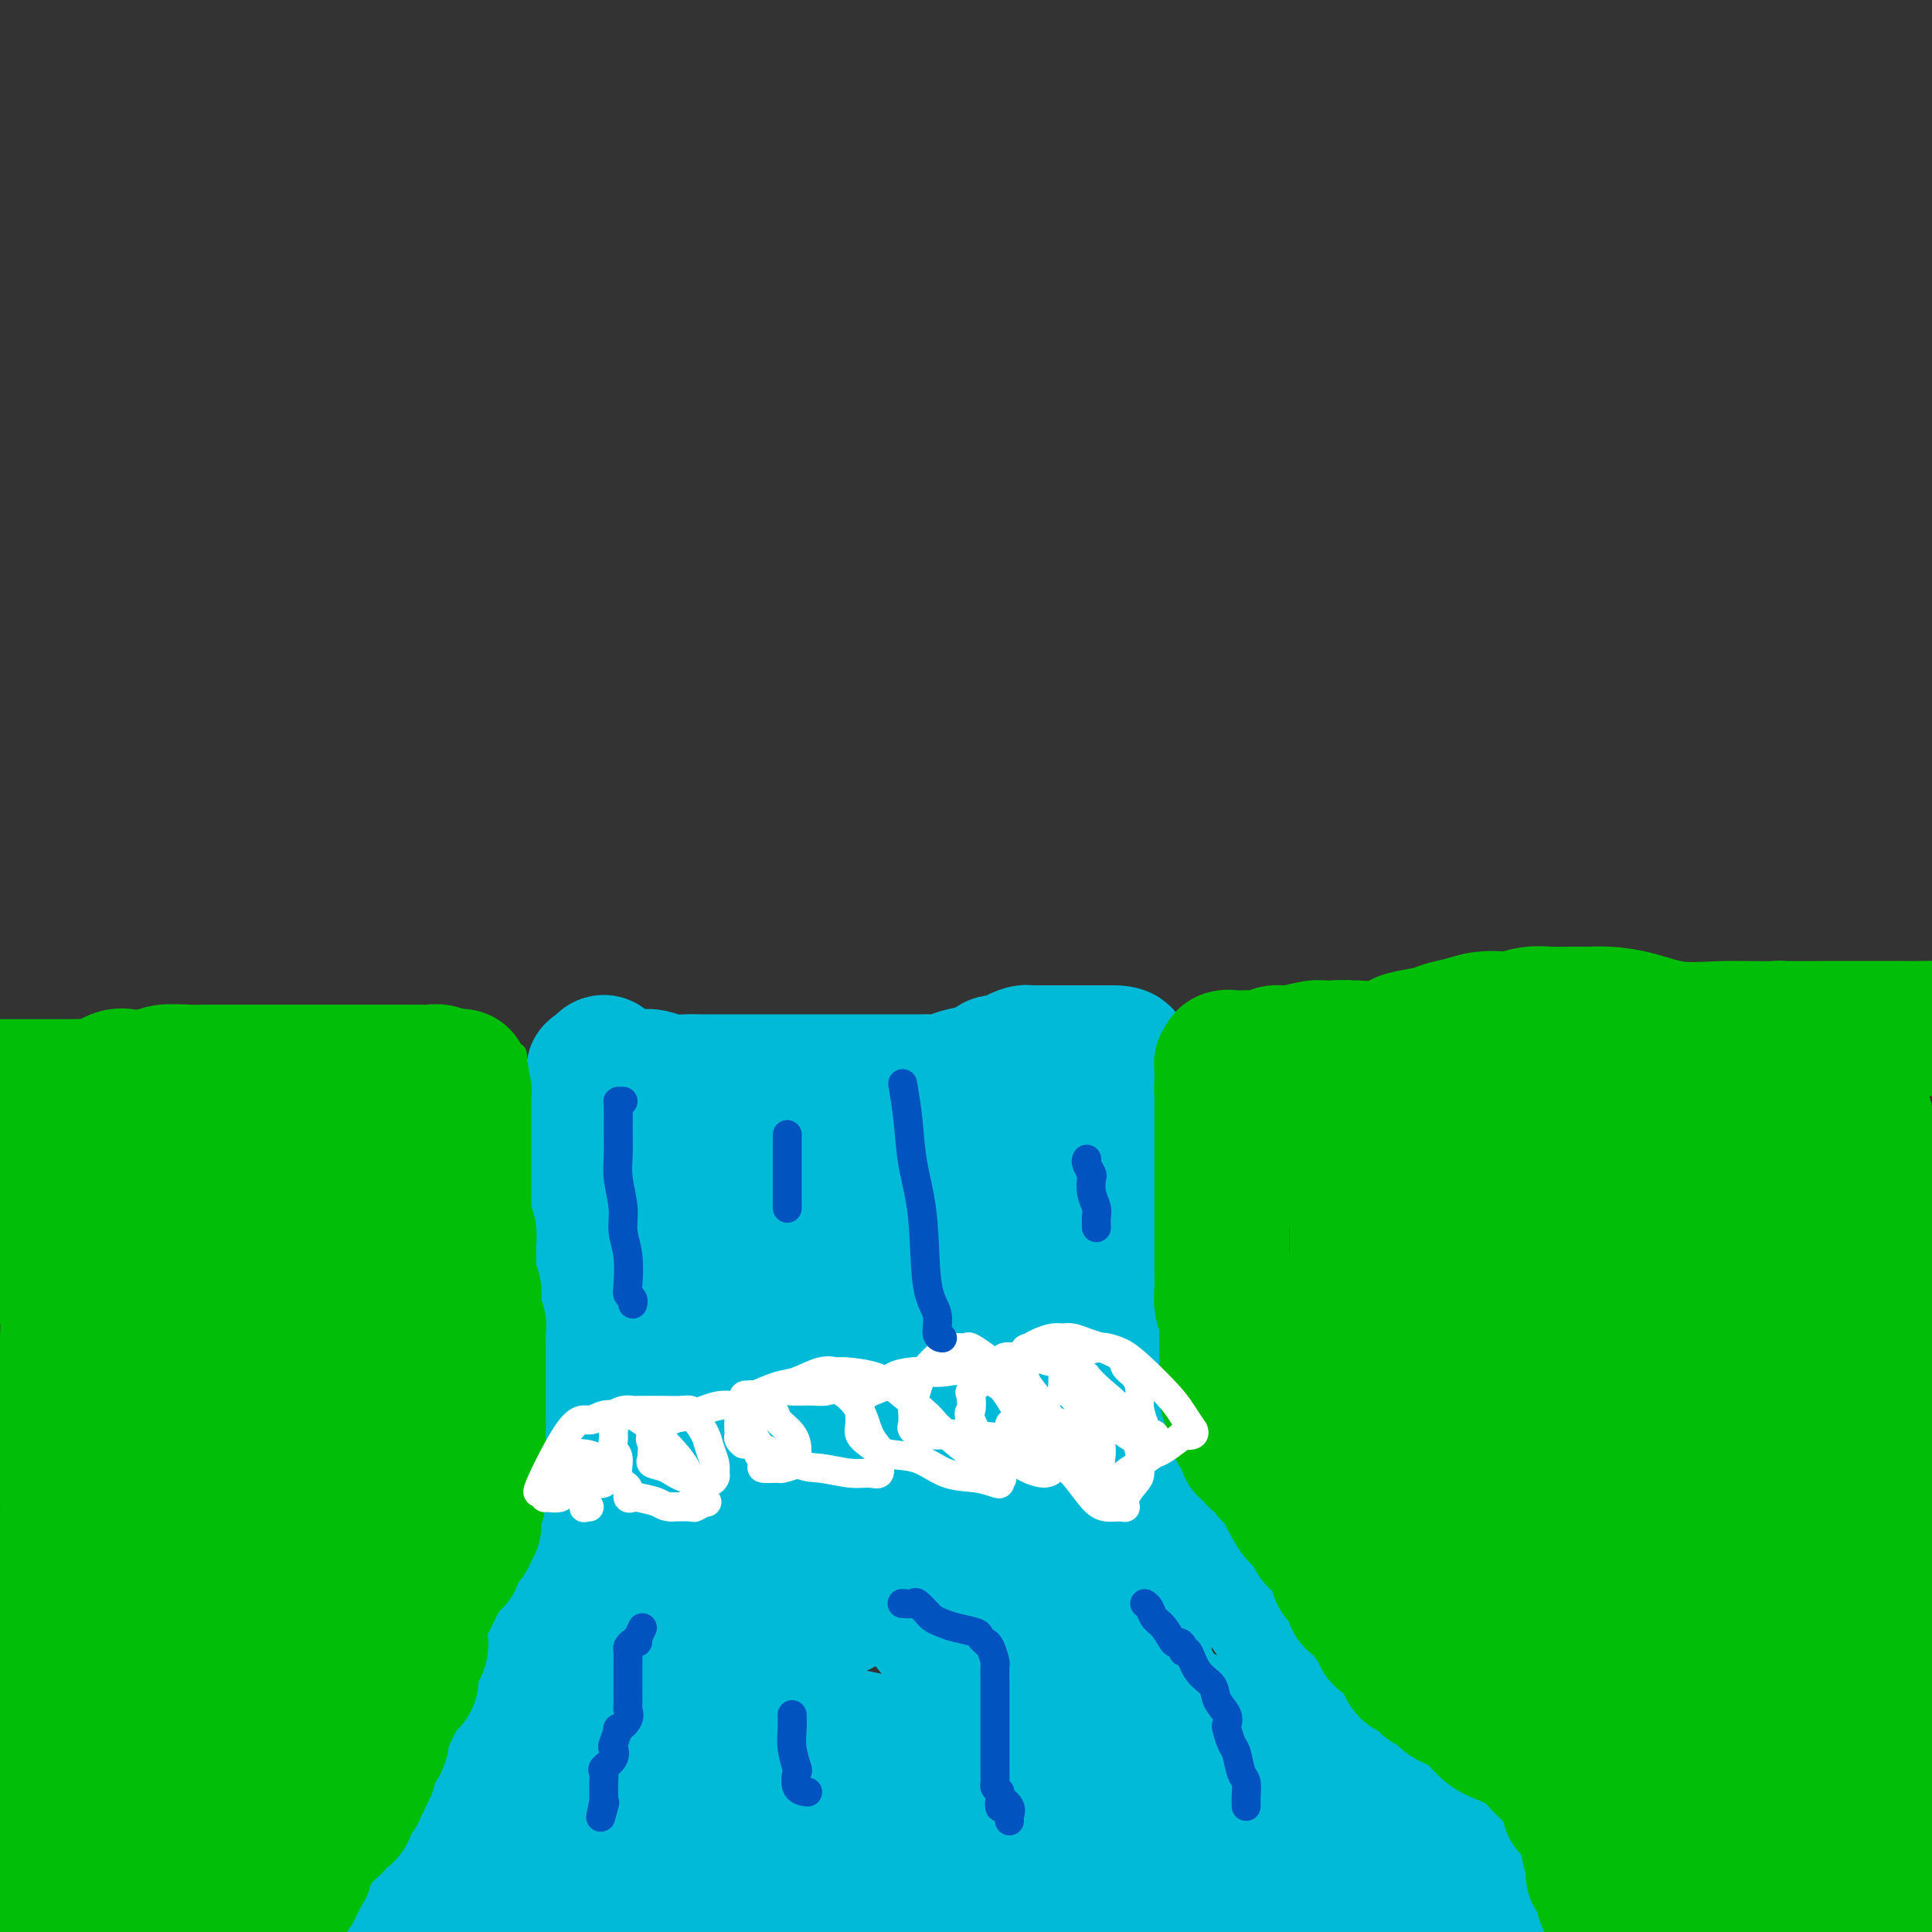 <svg viewBox='0 0 400 400' version='1.1' xmlns='http://www.w3.org/2000/svg' xmlns:xlink='http://www.w3.org/1999/xlink'><rect x="0" y="0" width="400" height="400" fill="#333333" stroke="none"/><g fill='none' stroke='rgb(1,190,9)' stroke-width='4' stroke-linecap='round' stroke-linejoin='round'><path d='M-2,213c-0.090,0.000 -0.180,0.000 0,0c0.180,0.000 0.630,-0.000 1,0c0.370,0.000 0.658,0.000 1,0c0.342,-0.000 0.736,-0.000 1,0c0.264,0.000 0.396,0.000 1,0c0.604,-0.000 1.678,-0.000 2,0c0.322,0.000 -0.108,0.000 0,0c0.108,-0.000 0.754,-0.000 1,0c0.246,0.000 0.094,0.000 0,0c-0.094,-0.000 -0.128,-0.000 0,0c0.128,0.000 0.418,0.000 1,0c0.582,-0.000 1.455,-0.000 2,0c0.545,0.000 0.761,0.000 1,0c0.239,-0.000 0.501,-0.000 1,0c0.499,0.000 1.234,0.000 2,0c0.766,-0.000 1.563,-0.000 2,0c0.437,0.000 0.512,0.000 1,0c0.488,-0.000 1.388,-0.000 2,0c0.612,0.000 0.938,0.000 1,0c0.062,-0.000 -0.138,-0.001 0,0c0.138,0.001 0.615,0.004 1,0c0.385,-0.004 0.679,-0.015 1,0c0.321,0.015 0.669,0.057 1,0c0.331,-0.057 0.645,-0.211 1,0c0.355,0.211 0.749,0.788 1,1c0.251,0.212 0.357,0.061 1,0c0.643,-0.061 1.821,-0.030 3,0'/><path d='M27,214c4.491,0.155 1.219,0.041 1,0c-0.219,-0.041 2.615,-0.011 4,0c1.385,0.011 1.321,0.002 2,0c0.679,-0.002 2.102,0.003 3,0c0.898,-0.003 1.271,-0.015 2,0c0.729,0.015 1.813,0.055 2,0c0.187,-0.055 -0.523,-0.207 0,0c0.523,0.207 2.279,0.773 3,1c0.721,0.227 0.407,0.113 1,0c0.593,-0.113 2.094,-0.227 3,0c0.906,0.227 1.216,0.793 2,1c0.784,0.207 2.043,0.054 3,0c0.957,-0.054 1.612,-0.011 2,0c0.388,0.011 0.508,-0.011 1,0c0.492,0.011 1.354,0.056 2,0c0.646,-0.056 1.074,-0.211 2,0c0.926,0.211 2.349,0.789 3,1c0.651,0.211 0.531,0.057 1,0c0.469,-0.057 1.529,-0.015 2,0c0.471,0.015 0.354,0.004 1,0c0.646,-0.004 2.055,-0.001 3,0c0.945,0.001 1.426,0.000 2,0c0.574,-0.000 1.239,-0.000 2,0c0.761,0.000 1.616,0.000 2,0c0.384,-0.000 0.296,-0.000 1,0c0.704,0.000 2.201,0.000 3,0c0.799,-0.000 0.899,-0.000 1,0c0.101,0.000 0.202,0.000 1,0c0.798,-0.000 2.292,-0.000 3,0c0.708,0.000 0.631,0.000 1,0c0.369,-0.000 1.185,-0.000 2,0'/><path d='M88,217c9.649,0.464 3.271,0.124 1,0c-2.271,-0.124 -0.435,-0.033 1,0c1.435,0.033 2.468,0.009 3,0c0.532,-0.009 0.562,-0.002 1,0c0.438,0.002 1.283,0.001 2,0c0.717,-0.001 1.306,-0.000 2,0c0.694,0.000 1.492,0.000 2,0c0.508,-0.000 0.727,0.000 1,0c0.273,-0.000 0.599,-0.000 1,0c0.401,0.000 0.877,0.000 1,0c0.123,-0.000 -0.107,-0.001 0,0c0.107,0.001 0.549,0.005 1,0c0.451,-0.005 0.909,-0.017 1,0c0.091,0.017 -0.186,0.064 0,0c0.186,-0.064 0.834,-0.239 1,0c0.166,0.239 -0.152,0.892 0,1c0.152,0.108 0.773,-0.329 1,0c0.227,0.329 0.061,1.425 0,2c-0.061,0.575 -0.016,0.629 0,1c0.016,0.371 0.004,1.058 0,2c-0.004,0.942 -0.001,2.138 0,3c0.001,0.862 0.000,1.389 0,2c-0.000,0.611 -0.000,1.305 0,2'/><path d='M107,230c0.155,2.437 0.041,2.028 0,2c-0.041,-0.028 -0.011,0.324 0,1c0.011,0.676 0.003,1.677 0,2c-0.003,0.323 -0.001,-0.031 0,0c0.001,0.031 0.000,0.446 0,1c-0.000,0.554 -0.000,1.246 0,2c0.000,0.754 0.000,1.569 0,2c-0.000,0.431 -0.000,0.479 0,1c0.000,0.521 0.000,1.514 0,3c-0.000,1.486 -0.000,3.466 0,4c0.000,0.534 0.000,-0.379 0,0c-0.000,0.379 -0.000,2.048 0,3c0.000,0.952 0.000,1.186 0,2c-0.000,0.814 -0.000,2.210 0,3c0.000,0.790 0.000,0.976 0,1c-0.000,0.024 -0.000,-0.114 0,0c0.000,0.114 0.000,0.479 0,1c-0.000,0.521 -0.000,1.199 0,2c0.000,0.801 0.000,1.724 0,2c-0.000,0.276 -0.000,-0.094 0,0c0.000,0.094 0.000,0.654 0,1c-0.000,0.346 -0.000,0.478 0,1c0.000,0.522 0.000,1.433 0,2c-0.000,0.567 -0.000,0.790 0,1c0.000,0.210 0.000,0.409 0,1c0.000,0.591 -0.000,1.576 0,2c0.000,0.424 0.000,0.289 0,1c0.000,0.711 -0.000,2.268 0,3c0.000,0.732 0.000,0.638 0,1c0.000,0.362 0.000,1.181 0,2'/><path d='M107,277c0.226,7.638 0.793,3.234 1,2c0.207,-1.234 0.056,0.702 0,2c-0.056,1.298 -0.015,1.957 0,2c0.015,0.043 0.004,-0.532 0,0c-0.004,0.532 -0.001,2.170 0,3c0.001,0.830 0.000,0.853 0,1c-0.000,0.147 -0.000,0.420 0,1c0.000,0.580 0.000,1.469 0,2c-0.000,0.531 -0.000,0.705 0,1c0.000,0.295 0.000,0.712 0,1c-0.000,0.288 -0.000,0.448 0,1c0.000,0.552 0.000,1.495 0,2c-0.000,0.505 -0.000,0.573 0,1c0.000,0.427 0.000,1.214 0,2c-0.000,0.786 -0.000,1.572 0,2c0.000,0.428 0.000,0.499 0,1c-0.000,0.501 -0.000,1.433 0,2c0.000,0.567 0.000,0.771 0,1c-0.000,0.229 -0.000,0.485 0,1c0.000,0.515 0.000,1.291 0,2c-0.000,0.709 -0.000,1.353 0,2c0.000,0.647 0.000,1.297 0,2c-0.000,0.703 -0.000,1.459 0,2c0.000,0.541 0.000,0.866 0,1c-0.000,0.134 0.000,0.078 0,0c0.000,-0.078 0.000,-0.179 0,0c0.000,0.179 0.000,0.639 0,1c0.000,0.361 0.000,0.622 0,1c0.000,0.378 0.000,0.871 0,1c0.000,0.129 0.000,-0.106 0,0c0.000,0.106 0.000,0.553 0,1'/><path d='M108,318c0.155,6.372 0.043,1.803 0,0c-0.043,-1.803 -0.015,-0.838 0,0c0.015,0.838 0.019,1.549 0,2c-0.019,0.451 -0.060,0.642 0,1c0.060,0.358 0.220,0.884 0,1c-0.220,0.116 -0.819,-0.176 -1,0c-0.181,0.176 0.058,0.820 0,1c-0.058,0.180 -0.412,-0.106 -1,0c-0.588,0.106 -1.409,0.603 -2,1c-0.591,0.397 -0.953,0.694 -1,1c-0.047,0.306 0.222,0.620 0,1c-0.222,0.380 -0.935,0.826 -1,1c-0.065,0.174 0.519,0.078 0,0c-0.519,-0.078 -2.140,-0.136 -3,0c-0.860,0.136 -0.960,0.468 -1,1c-0.040,0.532 -0.020,1.266 0,2'/><path d='M98,330c-1.957,2.020 -1.849,1.070 -2,1c-0.151,-0.070 -0.561,0.742 -1,1c-0.439,0.258 -0.906,-0.037 -1,0c-0.094,0.037 0.185,0.405 0,1c-0.185,0.595 -0.833,1.417 -1,2c-0.167,0.583 0.149,0.929 0,1c-0.149,0.071 -0.762,-0.132 -1,0c-0.238,0.132 -0.102,0.598 0,1c0.102,0.402 0.171,0.741 0,1c-0.171,0.259 -0.582,0.438 -1,1c-0.418,0.562 -0.844,1.508 -1,2c-0.156,0.492 -0.043,0.529 0,1c0.043,0.471 0.014,1.377 0,2c-0.014,0.623 -0.014,0.965 0,1c0.014,0.035 0.040,-0.237 0,0c-0.040,0.237 -0.147,0.982 0,2c0.147,1.018 0.547,2.310 1,3c0.453,0.690 0.958,0.778 1,1c0.042,0.222 -0.379,0.577 0,1c0.379,0.423 1.560,0.915 2,1c0.440,0.085 0.141,-0.237 0,0c-0.141,0.237 -0.124,1.033 0,2c0.124,0.967 0.357,2.104 0,3c-0.357,0.896 -1.302,1.549 -2,2c-0.698,0.451 -1.150,0.698 -2,2c-0.850,1.302 -2.100,3.658 -3,5c-0.900,1.342 -1.450,1.671 -2,2'/><path d='M85,369c-1.815,1.998 -1.852,1.493 -2,2c-0.148,0.507 -0.407,2.027 -1,3c-0.593,0.973 -1.521,1.399 -2,2c-0.479,0.601 -0.511,1.379 -1,2c-0.489,0.621 -1.437,1.087 -2,2c-0.563,0.913 -0.742,2.272 -1,3c-0.258,0.728 -0.595,0.823 -1,1c-0.405,0.177 -0.879,0.435 -1,1c-0.121,0.565 0.109,1.436 0,2c-0.109,0.564 -0.558,0.822 -1,1c-0.442,0.178 -0.878,0.275 -1,1c-0.122,0.725 0.069,2.077 0,3c-0.069,0.923 -0.400,1.416 -1,2c-0.600,0.584 -1.470,1.260 -2,2c-0.530,0.740 -0.720,1.545 -1,2c-0.280,0.455 -0.652,0.558 -1,1c-0.348,0.442 -0.674,1.221 -1,2'/><path d='M245,212c0.478,-0.000 0.956,-0.000 1,0c0.044,0.000 -0.345,0.000 0,0c0.345,-0.000 1.424,-0.000 2,0c0.576,0.000 0.648,0.001 1,0c0.352,-0.001 0.984,-0.003 1,0c0.016,0.003 -0.584,0.011 0,0c0.584,-0.011 2.351,-0.041 3,0c0.649,0.041 0.178,0.155 1,0c0.822,-0.155 2.936,-0.577 4,-1c1.064,-0.423 1.079,-0.845 2,-1c0.921,-0.155 2.750,-0.041 4,0c1.250,0.041 1.922,0.011 3,0c1.078,-0.011 2.561,-0.003 4,0c1.439,0.003 2.835,0.002 4,0c1.165,-0.002 2.100,-0.004 3,0c0.900,0.004 1.765,0.015 3,0c1.235,-0.015 2.840,-0.057 4,0c1.160,0.057 1.875,0.211 3,0c1.125,-0.211 2.660,-0.789 4,-1c1.340,-0.211 2.484,-0.057 4,0c1.516,0.057 3.402,0.015 5,0c1.598,-0.015 2.906,-0.004 4,0c1.094,0.004 1.973,0.001 3,0c1.027,-0.001 2.203,-0.000 3,0c0.797,0.000 1.215,0.000 2,0c0.785,-0.000 1.939,-0.000 3,0c1.061,0.000 2.031,0.000 3,0'/><path d='M319,209c11.856,-0.691 4.495,-0.917 3,-1c-1.495,-0.083 2.876,-0.022 5,0c2.124,0.022 2.000,0.006 3,0c1.000,-0.006 3.124,-0.002 4,0c0.876,0.002 0.505,0.000 1,0c0.495,-0.000 1.857,-0.000 3,0c1.143,0.000 2.069,0.000 3,0c0.931,-0.000 1.869,-0.000 3,0c1.131,0.000 2.454,0.000 4,0c1.546,-0.000 3.313,-0.000 4,0c0.687,0.000 0.293,0.001 1,0c0.707,-0.001 2.516,-0.004 3,0c0.484,0.004 -0.358,0.015 0,0c0.358,-0.015 1.915,-0.057 3,0c1.085,0.057 1.697,0.211 2,0c0.303,-0.211 0.298,-0.789 1,-1c0.702,-0.211 2.110,-0.057 3,0c0.890,0.057 1.261,0.015 2,0c0.739,-0.015 1.847,-0.004 3,0c1.153,0.004 2.350,0.001 3,0c0.650,-0.001 0.752,-0.000 1,0c0.248,0.000 0.643,0.000 1,0c0.357,-0.000 0.676,-0.000 1,0c0.324,0.000 0.653,0.000 1,0c0.347,-0.000 0.713,-0.000 1,0c0.287,0.000 0.497,0.000 1,0c0.503,-0.000 1.301,-0.000 2,0c0.699,0.000 1.301,0.000 2,0c0.699,-0.000 1.496,-0.000 2,0c0.504,0.000 0.715,0.000 1,0c0.285,-0.000 0.642,-0.000 1,0'/><path d='M387,207c10.684,-0.309 3.394,-0.083 1,0c-2.394,0.083 0.107,0.022 2,0c1.893,-0.022 3.177,-0.006 4,0c0.823,0.006 1.183,0.002 2,0c0.817,-0.002 2.091,-0.000 3,0c0.909,0.000 1.455,0.000 2,0'/><path d='M245,215c0.000,-0.057 0.000,-0.114 0,0c-0.000,0.114 -0.000,0.398 0,1c0.000,0.602 0.000,1.521 0,2c-0.000,0.479 -0.001,0.517 0,1c0.001,0.483 0.004,1.410 0,2c-0.004,0.590 -0.015,0.844 0,1c0.015,0.156 0.056,0.212 0,1c-0.056,0.788 -0.207,2.306 0,3c0.207,0.694 0.774,0.565 1,1c0.226,0.435 0.113,1.433 0,2c-0.113,0.567 -0.226,0.702 0,1c0.226,0.298 0.793,0.760 1,1c0.207,0.240 0.056,0.259 0,1c-0.056,0.741 -0.015,2.204 0,3c0.015,0.796 0.004,0.925 0,2c-0.004,1.075 -0.001,3.097 0,4c0.001,0.903 0.000,0.687 0,1c-0.000,0.313 -0.000,1.154 0,2c0.000,0.846 0.000,1.696 0,2c-0.000,0.304 -0.000,0.060 0,1c0.000,0.940 0.000,3.063 0,4c-0.000,0.937 -0.001,0.687 0,1c0.001,0.313 0.004,1.191 0,2c-0.004,0.809 -0.015,1.551 0,2c0.015,0.449 0.056,0.605 0,1c-0.056,0.395 -0.207,1.029 0,2c0.207,0.971 0.774,2.277 1,3c0.226,0.723 0.113,0.861 0,1'/><path d='M248,263c0.464,7.823 0.125,3.379 0,2c-0.125,-1.379 -0.034,0.306 0,1c0.034,0.694 0.013,0.398 0,1c-0.013,0.602 -0.017,2.101 0,3c0.017,0.899 0.056,1.197 0,2c-0.056,0.803 -0.207,2.111 0,3c0.207,0.889 0.774,1.358 1,2c0.226,0.642 0.113,1.457 0,2c-0.113,0.543 -0.226,0.813 0,1c0.226,0.187 0.793,0.289 1,1c0.207,0.711 0.056,2.029 0,3c-0.056,0.971 -0.015,1.593 0,2c0.015,0.407 0.004,0.598 0,1c-0.004,0.402 -0.002,1.016 0,2c0.002,0.984 0.004,2.340 0,3c-0.004,0.660 -0.015,0.624 0,1c0.015,0.376 0.057,1.163 0,2c-0.057,0.837 -0.211,1.725 0,2c0.211,0.275 0.789,-0.062 1,0c0.211,0.062 0.056,0.524 0,1c-0.056,0.476 -0.012,0.968 0,1c0.012,0.032 -0.007,-0.395 0,0c0.007,0.395 0.039,1.611 0,2c-0.039,0.389 -0.150,-0.051 0,0c0.150,0.051 0.562,0.591 1,1c0.438,0.409 0.901,0.687 1,1c0.099,0.313 -0.166,0.661 0,1c0.166,0.339 0.762,0.668 1,1c0.238,0.332 0.119,0.666 0,1'/><path d='M254,306c0.926,6.891 0.241,2.619 0,1c-0.241,-1.619 -0.038,-0.585 0,0c0.038,0.585 -0.091,0.720 0,1c0.091,0.280 0.401,0.705 1,1c0.599,0.295 1.488,0.460 2,1c0.512,0.540 0.648,1.454 1,2c0.352,0.546 0.922,0.723 1,1c0.078,0.277 -0.335,0.653 0,1c0.335,0.347 1.417,0.667 2,1c0.583,0.333 0.667,0.681 1,1c0.333,0.319 0.916,0.609 1,1c0.084,0.391 -0.330,0.882 0,1c0.330,0.118 1.404,-0.138 2,0c0.596,0.138 0.715,0.669 1,1c0.285,0.331 0.737,0.460 1,1c0.263,0.540 0.336,1.489 1,2c0.664,0.511 1.918,0.584 3,1c1.082,0.416 1.991,1.176 3,2c1.009,0.824 2.118,1.713 3,2c0.882,0.287 1.535,-0.026 2,0c0.465,0.026 0.741,0.392 1,1c0.259,0.608 0.503,1.460 1,2c0.497,0.540 1.249,0.770 2,1'/><path d='M283,331c2.499,1.805 1.246,1.818 1,2c-0.246,0.182 0.517,0.534 1,1c0.483,0.466 0.688,1.045 1,2c0.312,0.955 0.731,2.285 1,3c0.269,0.715 0.387,0.815 1,1c0.613,0.185 1.722,0.457 2,1c0.278,0.543 -0.277,1.358 0,2c0.277,0.642 1.384,1.111 2,2c0.616,0.889 0.742,2.196 1,3c0.258,0.804 0.647,1.104 1,2c0.353,0.896 0.668,2.390 1,3c0.332,0.610 0.680,0.338 1,1c0.320,0.662 0.613,2.260 1,3c0.387,0.740 0.869,0.622 1,1c0.131,0.378 -0.087,1.251 0,2c0.087,0.749 0.480,1.374 1,2c0.520,0.626 1.168,1.253 2,2c0.832,0.747 1.848,1.613 2,2c0.152,0.387 -0.559,0.296 0,1c0.559,0.704 2.388,2.202 3,3c0.612,0.798 0.008,0.894 0,1c-0.008,0.106 0.580,0.220 1,1c0.420,0.780 0.672,2.226 1,3c0.328,0.774 0.731,0.878 1,1c0.269,0.122 0.404,0.264 1,1c0.596,0.736 1.652,2.067 2,3c0.348,0.933 -0.012,1.468 0,2c0.012,0.532 0.395,1.060 1,2c0.605,0.940 1.432,2.292 2,3c0.568,0.708 0.877,0.774 1,1c0.123,0.226 0.062,0.613 0,1'/><path d='M316,389c5.568,9.332 2.986,3.661 2,2c-0.986,-1.661 -0.378,0.689 0,2c0.378,1.311 0.525,1.584 1,2c0.475,0.416 1.279,0.976 2,2c0.721,1.024 1.361,2.512 2,4'/></g>
<g fill='none' stroke='rgb(0,186,216)' stroke-width='28' stroke-linecap='round' stroke-linejoin='round'><path d='M124,221c0.113,0.401 0.226,0.803 0,1c-0.226,0.197 -0.793,0.191 -1,0c-0.207,-0.191 -0.056,-0.567 0,0c0.056,0.567 0.015,2.077 0,3c-0.015,0.923 -0.004,1.258 0,2c0.004,0.742 0.001,1.889 0,3c-0.001,1.111 -0.000,2.185 0,3c0.000,0.815 0.000,1.369 0,2c-0.000,0.631 -0.000,1.338 0,2c0.000,0.662 0.000,1.280 0,2c-0.000,0.720 -0.000,1.542 0,2c0.000,0.458 0.000,0.551 0,1c-0.000,0.449 -0.000,1.254 0,2c0.000,0.746 0.000,1.434 0,2c-0.000,0.566 -0.000,1.010 0,2c0.000,0.990 0.000,2.524 0,3c-0.000,0.476 -0.000,-0.107 0,0c0.000,0.107 0.000,0.906 0,2c-0.000,1.094 -0.000,2.485 0,3c0.000,0.515 0.000,0.154 0,1c-0.000,0.846 -0.000,2.900 0,4c0.000,1.100 0.000,1.248 0,2c-0.000,0.752 -0.000,2.109 0,3c0.000,0.891 0.000,1.317 0,2c-0.000,0.683 0.000,1.624 0,2c0.000,0.376 0.000,0.188 0,0'/><path d='M123,270c-0.159,8.009 -0.057,3.531 0,2c0.057,-1.531 0.068,-0.115 0,1c-0.068,1.115 -0.214,1.931 0,3c0.214,1.069 0.789,2.393 1,3c0.211,0.607 0.056,0.499 0,1c-0.056,0.501 -0.015,1.611 0,2c0.015,0.389 0.004,0.056 0,0c-0.004,-0.056 -0.001,0.163 0,1c0.001,0.837 0.000,2.292 0,3c-0.000,0.708 -0.000,0.670 0,1c0.000,0.330 0.000,1.029 0,2c-0.000,0.971 -0.000,2.214 0,3c0.000,0.786 0.000,1.116 0,2c-0.000,0.884 -0.000,2.320 0,3c0.000,0.680 0.000,0.602 0,1c-0.000,0.398 -0.000,1.272 0,2c0.000,0.728 0.000,1.309 0,2c-0.000,0.691 -0.000,1.493 0,2c0.000,0.507 0.000,0.718 0,1c-0.000,0.282 -0.000,0.634 0,1c0.000,0.366 0.000,0.746 0,1c-0.000,0.254 -0.000,0.384 0,1c0.000,0.616 0.000,1.720 0,2c-0.000,0.280 -0.000,-0.265 0,0c0.000,0.265 0.001,1.338 0,2c-0.001,0.662 -0.004,0.912 0,1c0.004,0.088 0.015,0.015 0,1c-0.015,0.985 -0.056,3.027 0,4c0.056,0.973 0.207,0.877 0,1c-0.207,0.123 -0.774,0.464 -1,1c-0.226,0.536 -0.113,1.268 0,2'/><path d='M123,322c-0.243,8.238 -0.850,2.834 -1,1c-0.150,-1.834 0.157,-0.096 0,1c-0.157,1.096 -0.777,1.550 -1,2c-0.223,0.450 -0.050,0.895 0,1c0.050,0.105 -0.024,-0.131 0,0c0.024,0.131 0.146,0.627 0,1c-0.146,0.373 -0.559,0.621 -1,1c-0.441,0.379 -0.911,0.889 -1,1c-0.089,0.111 0.203,-0.178 0,0c-0.203,0.178 -0.899,0.822 -1,1c-0.101,0.178 0.394,-0.111 0,0c-0.394,0.111 -1.678,0.621 -2,1c-0.322,0.379 0.316,0.627 0,1c-0.316,0.373 -1.586,0.869 -2,1c-0.414,0.131 0.029,-0.105 0,0c-0.029,0.105 -0.530,0.549 -1,1c-0.470,0.451 -0.910,0.907 -1,1c-0.090,0.093 0.169,-0.177 0,0c-0.169,0.177 -0.766,0.802 -1,1c-0.234,0.198 -0.104,-0.032 0,0c0.104,0.032 0.182,0.327 0,1c-0.182,0.673 -0.623,1.725 -1,2c-0.377,0.275 -0.689,-0.227 -1,0c-0.311,0.227 -0.619,1.185 -1,2c-0.381,0.815 -0.833,1.489 -1,2c-0.167,0.511 -0.048,0.860 0,1c0.048,0.140 0.024,0.070 0,0'/><path d='M107,345c-2.734,3.682 -1.570,1.386 -1,1c0.570,-0.386 0.546,1.138 0,2c-0.546,0.862 -1.614,1.061 -2,1c-0.386,-0.061 -0.089,-0.384 0,0c0.089,0.384 -0.029,1.474 0,2c0.029,0.526 0.205,0.486 0,1c-0.205,0.514 -0.791,1.581 -1,2c-0.209,0.419 -0.041,0.191 0,0c0.041,-0.191 -0.045,-0.345 0,0c0.045,0.345 0.222,1.188 0,2c-0.222,0.812 -0.843,1.594 -1,2c-0.157,0.406 0.150,0.438 0,1c-0.150,0.562 -0.757,1.655 -1,2c-0.243,0.345 -0.120,-0.057 0,0c0.120,0.057 0.239,0.575 0,1c-0.239,0.425 -0.835,0.758 -1,1c-0.165,0.242 0.099,0.393 0,1c-0.099,0.607 -0.563,1.668 -1,2c-0.437,0.332 -0.848,-0.066 -1,0c-0.152,0.066 -0.044,0.596 0,1c0.044,0.404 0.026,0.682 0,1c-0.026,0.318 -0.059,0.677 0,1c0.059,0.323 0.209,0.610 0,1c-0.209,0.390 -0.777,0.883 -1,1c-0.223,0.117 -0.102,-0.142 0,0c0.102,0.142 0.186,0.685 0,1c-0.186,0.315 -0.641,0.402 -1,1c-0.359,0.598 -0.622,1.707 -1,2c-0.378,0.293 -0.871,-0.229 -1,0c-0.129,0.229 0.106,1.208 0,2c-0.106,0.792 -0.553,1.396 -1,2'/><path d='M93,379c-2.179,5.439 -0.625,2.035 0,1c0.625,-1.035 0.322,0.299 0,1c-0.322,0.701 -0.664,0.769 -1,1c-0.336,0.231 -0.668,0.626 -1,1c-0.332,0.374 -0.666,0.729 -1,1c-0.334,0.271 -0.668,0.459 -1,1c-0.332,0.541 -0.662,1.437 -1,2c-0.338,0.563 -0.683,0.795 -1,1c-0.317,0.205 -0.606,0.383 -1,1c-0.394,0.617 -0.895,1.671 -1,2c-0.105,0.329 0.184,-0.068 0,0c-0.184,0.068 -0.841,0.600 -1,1c-0.159,0.400 0.182,0.668 0,1c-0.182,0.332 -0.886,0.729 -1,1c-0.114,0.271 0.362,0.414 0,1c-0.362,0.586 -1.561,1.613 -2,2c-0.439,0.387 -0.118,0.135 0,0c0.118,-0.135 0.032,-0.152 0,0c-0.032,0.152 -0.009,0.472 0,1c0.009,0.528 0.005,1.264 0,2'/><path d='M125,220c-0.115,0.445 -0.229,0.890 0,1c0.229,0.110 0.803,-0.115 1,0c0.197,0.115 0.019,0.571 1,1c0.981,0.429 3.123,0.833 4,1c0.877,0.167 0.490,0.097 1,0c0.510,-0.097 1.917,-0.222 3,0c1.083,0.222 1.844,0.792 3,1c1.156,0.208 2.709,0.056 4,0c1.291,-0.056 2.321,-0.015 3,0c0.679,0.015 1.007,0.004 2,0c0.993,-0.004 2.652,-0.001 4,0c1.348,0.001 2.384,0.000 3,0c0.616,-0.000 0.812,-0.000 2,0c1.188,0.000 3.369,0.000 5,0c1.631,-0.000 2.711,-0.000 4,0c1.289,0.000 2.786,0.000 4,0c1.214,-0.000 2.145,-0.000 3,0c0.855,0.000 1.635,-0.000 2,0c0.365,0.000 0.314,0.000 1,0c0.686,-0.000 2.108,-0.000 3,0c0.892,0.000 1.254,0.000 2,0c0.746,-0.000 1.875,-0.000 3,0c1.125,0.000 2.245,0.001 3,0c0.755,-0.001 1.145,-0.003 2,0c0.855,0.003 2.175,0.012 3,0c0.825,-0.012 1.155,-0.045 2,0c0.845,0.045 2.206,0.167 3,0c0.794,-0.167 1.021,-0.622 2,-1c0.979,-0.378 2.708,-0.679 4,-1c1.292,-0.321 2.146,-0.660 3,-1'/><path d='M205,221c1.455,-0.687 0.593,-0.906 1,-1c0.407,-0.094 2.084,-0.064 3,0c0.916,0.064 1.072,0.161 1,0c-0.072,-0.161 -0.373,-0.579 0,-1c0.373,-0.421 1.419,-0.845 2,-1c0.581,-0.155 0.699,-0.042 1,0c0.301,0.042 0.787,0.011 1,0c0.213,-0.011 0.153,-0.003 0,0c-0.153,0.003 -0.397,0.001 0,0c0.397,-0.001 1.437,-0.000 2,0c0.563,0.000 0.650,0.000 1,0c0.350,-0.000 0.965,-0.000 1,0c0.035,0.000 -0.509,0.000 0,0c0.509,-0.000 2.073,-0.000 3,0c0.927,0.000 1.219,0.000 2,0c0.781,-0.000 2.052,-0.000 3,0c0.948,0.000 1.574,0.000 2,0c0.426,-0.000 0.653,-0.000 1,0c0.347,0.000 0.813,0.000 1,0c0.187,-0.000 0.093,-0.000 0,0'/><path d='M230,218c4.211,-0.088 2.238,1.191 2,2c-0.238,0.809 1.260,1.148 2,2c0.740,0.852 0.724,2.216 1,3c0.276,0.784 0.844,0.987 1,2c0.156,1.013 -0.102,2.836 0,4c0.102,1.164 0.563,1.669 1,3c0.437,1.331 0.849,3.487 1,5c0.151,1.513 0.040,2.383 0,3c-0.040,0.617 -0.010,0.980 0,2c0.010,1.020 -0.001,2.697 0,4c0.001,1.303 0.014,2.231 0,3c-0.014,0.769 -0.056,1.379 0,2c0.056,0.621 0.211,1.254 0,2c-0.211,0.746 -0.789,1.607 -1,2c-0.211,0.393 -0.057,0.318 0,1c0.057,0.682 0.015,2.120 0,3c-0.015,0.880 -0.004,1.202 0,2c0.004,0.798 0.001,2.072 0,3c-0.001,0.928 -0.000,1.509 0,2c0.000,0.491 0.000,0.891 0,2c-0.000,1.109 -0.000,2.926 0,4c0.000,1.074 0.000,1.404 0,2c-0.000,0.596 0.000,1.458 0,2c-0.000,0.542 -0.000,0.766 0,2c0.000,1.234 0.000,3.479 0,5c-0.000,1.521 -0.001,2.319 0,3c0.001,0.681 0.003,1.246 0,2c-0.003,0.754 -0.011,1.697 0,3c0.011,1.303 0.041,2.966 0,4c-0.041,1.034 -0.155,1.438 0,2c0.155,0.562 0.577,1.281 1,2'/><path d='M238,301c0.105,10.239 0.366,4.838 1,3c0.634,-1.838 1.641,-0.112 2,1c0.359,1.112 0.071,1.610 0,2c-0.071,0.390 0.075,0.673 0,1c-0.075,0.327 -0.371,0.700 0,1c0.371,0.300 1.408,0.528 2,1c0.592,0.472 0.737,1.188 1,2c0.263,0.812 0.643,1.718 1,2c0.357,0.282 0.692,-0.062 1,0c0.308,0.062 0.589,0.528 1,1c0.411,0.472 0.953,0.950 1,1c0.047,0.050 -0.401,-0.329 0,0c0.401,0.329 1.650,1.367 2,2c0.350,0.633 -0.200,0.860 0,1c0.200,0.140 1.151,0.193 2,1c0.849,0.807 1.596,2.369 2,3c0.404,0.631 0.464,0.333 1,1c0.536,0.667 1.547,2.300 2,3c0.453,0.700 0.349,0.466 1,1c0.651,0.534 2.059,1.835 3,3c0.941,1.165 1.417,2.195 2,3c0.583,0.805 1.273,1.385 2,2c0.727,0.615 1.492,1.264 2,2c0.508,0.736 0.759,1.559 1,2c0.241,0.441 0.471,0.498 1,1c0.529,0.502 1.356,1.447 2,2c0.644,0.553 1.106,0.715 1,1c-0.106,0.285 -0.781,0.695 0,1c0.781,0.305 3.018,0.505 4,1c0.982,0.495 0.709,1.284 1,2c0.291,0.716 1.145,1.358 2,2'/><path d='M279,350c5.681,6.197 2.884,3.691 2,3c-0.884,-0.691 0.147,0.435 1,1c0.853,0.565 1.529,0.570 2,1c0.471,0.430 0.739,1.285 1,2c0.261,0.715 0.517,1.290 1,2c0.483,0.710 1.194,1.555 2,2c0.806,0.445 1.708,0.489 2,1c0.292,0.511 -0.024,1.490 0,2c0.024,0.510 0.389,0.552 1,1c0.611,0.448 1.469,1.303 2,2c0.531,0.697 0.734,1.237 1,2c0.266,0.763 0.595,1.750 1,2c0.405,0.250 0.887,-0.237 1,0c0.113,0.237 -0.142,1.196 0,2c0.142,0.804 0.682,1.452 1,2c0.318,0.548 0.414,0.998 1,2c0.586,1.002 1.663,2.558 2,3c0.337,0.442 -0.065,-0.230 0,0c0.065,0.230 0.598,1.363 1,2c0.402,0.637 0.675,0.780 1,1c0.325,0.220 0.703,0.518 1,1c0.297,0.482 0.514,1.148 1,2c0.486,0.852 1.241,1.888 2,3c0.759,1.112 1.523,2.298 2,3c0.477,0.702 0.667,0.920 1,1c0.333,0.080 0.809,0.023 1,0c0.191,-0.023 0.095,-0.011 0,0'/><path d='M310,393c4.632,6.870 0.713,2.546 -1,1c-1.713,-1.546 -1.221,-0.313 -2,0c-0.779,0.313 -2.830,-0.294 -5,-1c-2.170,-0.706 -4.458,-1.510 -6,-2c-1.542,-0.490 -2.338,-0.667 -5,-1c-2.662,-0.333 -7.191,-0.821 -10,-1c-2.809,-0.179 -3.897,-0.048 -5,0c-1.103,0.048 -2.221,0.013 -4,0c-1.779,-0.013 -4.219,-0.003 -5,0c-0.781,0.003 0.098,0.001 0,0c-0.098,-0.001 -1.174,-0.000 -2,0c-0.826,0.000 -1.403,0.000 -2,0c-0.597,-0.000 -1.213,-0.000 -2,0c-0.787,0.000 -1.744,0.000 -3,0c-1.256,-0.000 -2.812,-0.000 -4,0c-1.188,0.000 -2.007,0.000 -3,0c-0.993,-0.000 -2.159,-0.000 -3,0c-0.841,0.000 -1.358,0.000 -3,0c-1.642,-0.000 -4.409,-0.000 -6,0c-1.591,0.000 -2.005,0.000 -3,0c-0.995,-0.000 -2.570,-0.000 -4,0c-1.430,0.000 -2.715,0.000 -4,0'/><path d='M228,389c-8.514,0.000 -3.298,0.000 -2,0c1.298,0.000 -1.323,0.000 -3,0c-1.677,0.000 -2.410,-0.000 -3,0c-0.590,0.000 -1.039,0.000 -2,0c-0.961,-0.000 -2.436,-0.000 -3,0c-0.564,0.000 -0.216,0.000 -1,0c-0.784,0.000 -2.698,0.000 -4,0c-1.302,0.000 -1.991,0.000 -3,0c-1.009,0.000 -2.338,0.000 -4,0c-1.662,0.000 -3.657,0.000 -5,0c-1.343,0.000 -2.033,0.000 -3,0c-0.967,-0.000 -2.209,0.000 -3,0c-0.791,0.000 -1.129,0.000 -2,0c-0.871,0.000 -2.273,0.000 -3,0c-0.727,0.000 -0.777,0.000 -2,0c-1.223,0.000 -3.618,0.000 -5,0c-1.382,0.000 -1.753,0.000 -2,0c-0.247,0.000 -0.372,0.000 -1,0c-0.628,0.000 -1.759,0.000 -3,0c-1.241,0.000 -2.594,0.000 -4,0c-1.406,0.000 -2.867,0.000 -4,0c-1.133,0.000 -1.937,0.000 -3,0c-1.063,0.000 -2.385,0.000 -3,0c-0.615,0.000 -0.524,0.000 -1,0c-0.476,0.000 -1.520,0.000 -2,0c-0.480,0.000 -0.397,0.000 -1,0c-0.603,0.000 -1.891,0.000 -3,0c-1.109,0.000 -2.040,0.000 -3,0c-0.960,0.000 -1.951,0.000 -3,0c-1.049,0.000 -2.157,-0.000 -3,0c-0.843,0.000 -1.422,0.000 -2,0'/><path d='M142,389c-13.965,0.000 -5.878,0.000 -3,0c2.878,0.000 0.548,0.000 -1,0c-1.548,0.000 -2.314,-0.000 -3,0c-0.686,0.000 -1.291,-0.000 -2,0c-0.709,0.000 -1.523,0.000 -2,0c-0.477,-0.000 -0.619,-0.000 -1,0c-0.381,0.000 -1.002,0.000 -2,0c-0.998,-0.000 -2.372,-0.000 -3,0c-0.628,0.000 -0.511,0.000 -1,0c-0.489,-0.000 -1.584,-0.000 -3,0c-1.416,0.000 -3.153,0.000 -4,0c-0.847,-0.000 -0.802,-0.000 -1,0c-0.198,0.000 -0.637,0.000 -1,0c-0.363,-0.000 -0.648,-0.000 -1,0c-0.352,0.000 -0.769,0.000 -1,0c-0.231,-0.000 -0.274,-0.000 -1,0c-0.726,0.000 -2.135,0.000 -3,0c-0.865,-0.000 -1.186,-0.000 -2,0c-0.814,0.000 -2.121,0.000 -3,0c-0.879,-0.000 -1.331,-0.000 -2,0c-0.669,0.000 -1.556,0.001 -2,0c-0.444,-0.001 -0.445,-0.003 -1,0c-0.555,0.003 -1.664,0.011 -2,0c-0.336,-0.011 0.102,-0.041 0,0c-0.102,0.041 -0.743,0.155 -1,0c-0.257,-0.155 -0.128,-0.577 0,-1'/><path d='M96,388c-6.953,-0.510 -1.336,-1.284 1,-2c2.336,-0.716 1.391,-1.375 2,-2c0.609,-0.625 2.773,-1.217 4,-2c1.227,-0.783 1.516,-1.759 3,-3c1.484,-1.241 4.164,-2.748 6,-4c1.836,-1.252 2.828,-2.251 4,-3c1.172,-0.749 2.526,-1.249 4,-2c1.474,-0.751 3.070,-1.753 4,-3c0.930,-1.247 1.193,-2.739 2,-4c0.807,-1.261 2.158,-2.291 3,-3c0.842,-0.709 1.176,-1.098 2,-2c0.824,-0.902 2.137,-2.318 3,-3c0.863,-0.682 1.277,-0.632 2,-1c0.723,-0.368 1.757,-1.156 2,-2c0.243,-0.844 -0.304,-1.743 0,-3c0.304,-1.257 1.458,-2.870 2,-6c0.542,-3.130 0.471,-7.775 1,-11c0.529,-3.225 1.658,-5.028 2,-7c0.342,-1.972 -0.105,-4.113 0,-6c0.105,-1.887 0.760,-3.521 1,-5c0.240,-1.479 0.064,-2.803 0,-4c-0.064,-1.197 -0.017,-2.266 0,-3c0.017,-0.734 0.005,-1.133 0,-2c-0.005,-0.867 -0.001,-2.201 0,-3c0.001,-0.799 0.000,-1.064 0,-2c-0.000,-0.936 -0.000,-2.542 0,-4c0.000,-1.458 0.000,-2.766 0,-4c-0.000,-1.234 -0.000,-2.393 0,-4c0.000,-1.607 0.000,-3.664 0,-5c-0.000,-1.336 -0.000,-1.953 0,-3c0.000,-1.047 0.000,-2.523 0,-4'/><path d='M144,276c-0.000,-6.296 -0.000,-3.035 0,-3c0.000,0.035 0.000,-3.156 0,-5c-0.000,-1.844 -0.001,-2.342 0,-3c0.001,-0.658 0.003,-1.477 0,-2c-0.003,-0.523 -0.010,-0.749 0,-1c0.010,-0.251 0.037,-0.527 0,-1c-0.037,-0.473 -0.139,-1.144 0,-2c0.139,-0.856 0.520,-1.896 1,-2c0.480,-0.104 1.059,0.729 2,0c0.941,-0.729 2.243,-3.021 3,-4c0.757,-0.979 0.969,-0.644 2,-1c1.031,-0.356 2.882,-1.401 4,-2c1.118,-0.599 1.502,-0.752 2,-1c0.498,-0.248 1.110,-0.591 2,-1c0.890,-0.409 2.058,-0.884 3,-1c0.942,-0.116 1.658,0.127 2,0c0.342,-0.127 0.310,-0.626 1,-1c0.690,-0.374 2.101,-0.624 3,-1c0.899,-0.376 1.285,-0.878 2,-1c0.715,-0.122 1.759,0.135 3,0c1.241,-0.135 2.677,-0.662 4,-1c1.323,-0.338 2.531,-0.486 4,-1c1.469,-0.514 3.198,-1.395 5,-2c1.802,-0.605 3.677,-0.933 5,-1c1.323,-0.067 2.095,0.126 3,0c0.905,-0.126 1.944,-0.570 3,-1c1.056,-0.430 2.128,-0.847 3,-1c0.872,-0.153 1.542,-0.041 2,0c0.458,0.041 0.702,0.012 1,0c0.298,-0.012 0.649,-0.006 1,0'/><path d='M205,237c8.405,-2.474 1.918,-0.660 0,0c-1.918,0.660 0.732,0.166 2,0c1.268,-0.166 1.154,-0.003 1,0c-0.154,0.003 -0.347,-0.153 0,0c0.347,0.153 1.233,0.615 2,1c0.767,0.385 1.413,0.691 2,2c0.587,1.309 1.113,3.619 2,6c0.887,2.381 2.135,4.832 3,7c0.865,2.168 1.348,4.052 2,6c0.652,1.948 1.473,3.961 2,5c0.527,1.039 0.760,1.105 1,2c0.240,0.895 0.488,2.620 1,4c0.512,1.380 1.290,2.416 2,5c0.710,2.584 1.353,6.716 2,9c0.647,2.284 1.297,2.721 2,4c0.703,1.279 1.458,3.400 2,6c0.542,2.600 0.871,5.680 1,8c0.129,2.320 0.058,3.880 0,6c-0.058,2.120 -0.104,4.801 0,7c0.104,2.199 0.358,3.915 1,7c0.642,3.085 1.673,7.540 2,10c0.327,2.460 -0.049,2.926 0,4c0.049,1.074 0.524,2.755 1,4c0.476,1.245 0.953,2.052 1,3c0.047,0.948 -0.334,2.037 0,3c0.334,0.963 1.385,1.801 2,3c0.615,1.199 0.795,2.761 1,4c0.205,1.239 0.436,2.157 1,3c0.564,0.843 1.459,1.612 2,2c0.541,0.388 0.726,0.397 1,1c0.274,0.603 0.637,1.802 1,3'/><path d='M245,362c1.609,2.528 1.632,0.849 2,1c0.368,0.151 1.080,2.134 2,3c0.920,0.866 2.047,0.616 3,1c0.953,0.384 1.732,1.402 2,2c0.268,0.598 0.025,0.775 0,1c-0.025,0.225 0.169,0.499 1,1c0.831,0.501 2.300,1.231 3,2c0.700,0.769 0.629,1.579 1,2c0.371,0.421 1.182,0.454 2,1c0.818,0.546 1.644,1.604 2,2c0.356,0.396 0.241,0.129 0,0c-0.241,-0.129 -0.609,-0.120 0,0c0.609,0.120 2.195,0.352 3,0c0.805,-0.352 0.827,-1.288 1,-2c0.173,-0.712 0.495,-1.199 1,-2c0.505,-0.801 1.192,-1.916 2,-3c0.808,-1.084 1.737,-2.136 2,-3c0.263,-0.864 -0.139,-1.541 0,-2c0.139,-0.459 0.821,-0.700 1,-1c0.179,-0.300 -0.144,-0.658 0,-1c0.144,-0.342 0.755,-0.669 1,-1c0.245,-0.331 0.122,-0.665 0,-1'/><path d='M274,362c1.465,-2.478 -0.372,-0.672 -1,0c-0.628,0.672 -0.046,0.209 0,0c0.046,-0.209 -0.446,-0.163 -1,0c-0.554,0.163 -1.172,0.444 -2,0c-0.828,-0.444 -1.865,-1.614 -3,-2c-1.135,-0.386 -2.368,0.013 -4,0c-1.632,-0.013 -3.664,-0.439 -6,-1c-2.336,-0.561 -4.976,-1.258 -7,-2c-2.024,-0.742 -3.432,-1.530 -5,-2c-1.568,-0.470 -3.296,-0.622 -5,-1c-1.704,-0.378 -3.384,-0.980 -6,-2c-2.616,-1.020 -6.168,-2.456 -9,-3c-2.832,-0.544 -4.943,-0.194 -6,0c-1.057,0.194 -1.061,0.234 -1,0c0.061,-0.234 0.188,-0.741 0,0c-0.188,0.741 -0.689,2.729 -1,4c-0.311,1.271 -0.430,1.824 -1,3c-0.570,1.176 -1.592,2.973 -2,4c-0.408,1.027 -0.204,1.283 0,2c0.204,0.717 0.407,1.895 0,3c-0.407,1.105 -1.425,2.137 -2,3c-0.575,0.863 -0.706,1.555 -1,2c-0.294,0.445 -0.751,0.641 -1,1c-0.249,0.359 -0.292,0.880 -1,1c-0.708,0.120 -2.082,-0.162 -3,0c-0.918,0.162 -1.378,0.767 -2,1c-0.622,0.233 -1.404,0.093 -3,0c-1.596,-0.093 -4.007,-0.141 -6,0c-1.993,0.141 -3.570,0.469 -6,0c-2.430,-0.469 -5.715,-1.734 -9,-3'/><path d='M180,370c-3.261,-0.978 -6.913,-1.921 -10,-3c-3.087,-1.079 -5.610,-2.292 -9,-3c-3.390,-0.708 -7.649,-0.912 -11,-2c-3.351,-1.088 -5.796,-3.062 -9,-4c-3.204,-0.938 -7.169,-0.840 -9,-1c-1.831,-0.160 -1.530,-0.578 -2,-1c-0.470,-0.422 -1.712,-0.848 -2,-1c-0.288,-0.152 0.378,-0.032 1,0c0.622,0.032 1.202,-0.025 3,0c1.798,0.025 4.816,0.133 7,0c2.184,-0.133 3.534,-0.506 9,0c5.466,0.506 15.048,1.891 21,3c5.952,1.109 8.274,1.942 15,3c6.726,1.058 17.857,2.340 24,3c6.143,0.660 7.299,0.699 8,1c0.701,0.301 0.949,0.864 2,1c1.051,0.136 2.906,-0.156 4,0c1.094,0.156 1.426,0.760 2,1c0.574,0.240 1.392,0.117 3,0c1.608,-0.117 4.008,-0.227 6,0c1.992,0.227 3.575,0.792 5,1c1.425,0.208 2.693,0.059 3,0c0.307,-0.059 -0.346,-0.030 -1,0'/><path d='M240,368c17.100,2.072 3.852,0.751 -3,0c-6.852,-0.751 -7.306,-0.933 -9,-1c-1.694,-0.067 -4.629,-0.018 -7,0c-2.371,0.018 -4.178,0.005 -7,0c-2.822,-0.005 -6.658,-0.001 -9,0c-2.342,0.001 -3.190,0.000 -5,0c-1.810,-0.000 -4.580,-0.000 -7,0c-2.420,0.000 -4.488,0.000 -6,0c-1.512,-0.000 -2.466,-0.000 -4,0c-1.534,0.000 -3.647,0.000 -6,0c-2.353,-0.000 -4.945,-0.000 -7,0c-2.055,0.000 -3.571,0.000 -6,0c-2.429,-0.000 -5.769,-0.000 -8,0c-2.231,0.000 -3.354,0.000 -4,0c-0.646,-0.000 -0.816,-0.000 -1,0c-0.184,0.000 -0.382,0.001 -1,0c-0.618,-0.001 -1.656,-0.003 -2,0c-0.344,0.003 0.006,0.012 0,0c-0.006,-0.012 -0.368,-0.046 -1,0c-0.632,0.046 -1.532,0.171 -2,0c-0.468,-0.171 -0.502,-0.638 -1,-1c-0.498,-0.362 -1.458,-0.620 -2,-1c-0.542,-0.380 -0.666,-0.884 -1,-1c-0.334,-0.116 -0.877,0.154 -1,0c-0.123,-0.154 0.176,-0.732 0,-1c-0.176,-0.268 -0.826,-0.227 -1,-1c-0.174,-0.773 0.129,-2.362 0,-3c-0.129,-0.638 -0.688,-0.326 -1,-2c-0.312,-1.674 -0.375,-5.336 0,-9c0.375,-3.664 1.187,-7.332 2,-11'/><path d='M140,337c0.616,-6.181 1.657,-10.634 3,-15c1.343,-4.366 2.987,-8.645 4,-12c1.013,-3.355 1.396,-5.785 2,-9c0.604,-3.215 1.430,-7.216 2,-11c0.570,-3.784 0.885,-7.351 1,-11c0.115,-3.649 0.031,-7.380 0,-10c-0.031,-2.620 -0.008,-4.131 0,-5c0.008,-0.869 0.002,-1.097 0,-2c-0.002,-0.903 -0.001,-2.479 0,-3c0.001,-0.521 0.001,0.015 0,0c-0.001,-0.015 -0.002,-0.581 0,-1c0.002,-0.419 0.008,-0.690 0,-1c-0.008,-0.310 -0.029,-0.660 0,-1c0.029,-0.340 0.109,-0.670 0,-1c-0.109,-0.330 -0.407,-0.662 -1,-1c-0.593,-0.338 -1.480,-0.684 -2,-1c-0.520,-0.316 -0.675,-0.601 -1,-1c-0.325,-0.399 -0.822,-0.912 -1,-1c-0.178,-0.088 -0.036,0.250 0,0c0.036,-0.250 -0.033,-1.086 0,-2c0.033,-0.914 0.169,-1.905 0,-3c-0.169,-1.095 -0.643,-2.293 -1,-4c-0.357,-1.707 -0.596,-3.921 -1,-5c-0.404,-1.079 -0.973,-1.023 -1,-1c-0.027,0.023 0.486,0.011 1,0'/><path d='M145,236c0.068,-2.291 1.237,-0.520 2,0c0.763,0.520 1.120,-0.212 2,0c0.880,0.212 2.285,1.368 3,2c0.715,0.632 0.741,0.739 3,1c2.259,0.261 6.752,0.675 10,2c3.248,1.325 5.251,3.559 8,5c2.749,1.441 6.245,2.087 9,3c2.755,0.913 4.770,2.091 7,3c2.230,0.909 4.676,1.548 6,2c1.324,0.452 1.527,0.715 2,1c0.473,0.285 1.215,0.591 2,1c0.785,0.409 1.613,0.920 2,1c0.387,0.080 0.333,-0.270 1,0c0.667,0.270 2.053,1.159 3,2c0.947,0.841 1.453,1.632 2,2c0.547,0.368 1.134,0.312 2,1c0.866,0.688 2.010,2.118 3,3c0.990,0.882 1.824,1.214 2,2c0.176,0.786 -0.307,2.025 0,3c0.307,0.975 1.403,1.685 2,3c0.597,1.315 0.696,3.236 1,5c0.304,1.764 0.813,3.372 1,5c0.187,1.628 0.052,3.276 0,5c-0.052,1.724 -0.022,3.525 0,5c0.022,1.475 0.035,2.624 0,4c-0.035,1.376 -0.117,2.979 0,4c0.117,1.021 0.433,1.459 0,3c-0.433,1.541 -1.617,4.184 -2,6c-0.383,1.816 0.033,2.805 0,4c-0.033,1.195 -0.517,2.598 -1,4'/><path d='M215,318c-0.711,6.223 -0.990,4.280 -1,4c-0.010,-0.280 0.248,1.103 0,3c-0.248,1.897 -1.001,4.309 -2,6c-0.999,1.691 -2.243,2.662 -3,4c-0.757,1.338 -1.026,3.042 -1,4c0.026,0.958 0.347,1.171 0,2c-0.347,0.829 -1.363,2.274 -2,3c-0.637,0.726 -0.896,0.735 -1,1c-0.104,0.265 -0.055,0.788 0,1c0.055,0.212 0.114,0.114 0,0c-0.114,-0.114 -0.400,-0.244 -1,0c-0.600,0.244 -1.513,0.863 -3,0c-1.487,-0.863 -3.547,-3.208 -5,-5c-1.453,-1.792 -2.298,-3.030 -4,-5c-1.702,-1.970 -4.260,-4.673 -7,-7c-2.740,-2.327 -5.662,-4.279 -7,-6c-1.338,-1.721 -1.092,-3.211 -2,-6c-0.908,-2.789 -2.971,-6.876 -4,-11c-1.029,-4.124 -1.026,-8.284 -1,-11c0.026,-2.716 0.075,-3.986 0,-6c-0.075,-2.014 -0.273,-4.770 0,-7c0.273,-2.230 1.016,-3.933 2,-6c0.984,-2.067 2.209,-4.498 4,-7c1.791,-2.502 4.147,-5.076 5,-7c0.853,-1.924 0.204,-3.199 1,-4c0.796,-0.801 3.036,-1.129 4,-2c0.964,-0.871 0.650,-2.285 1,-3c0.350,-0.715 1.363,-0.731 2,-1c0.637,-0.269 0.896,-0.791 1,-1c0.104,-0.209 0.052,-0.104 0,0'/><path d='M191,251c1.254,-1.155 0.388,-0.544 1,0c0.612,0.544 2.703,1.021 4,2c1.297,0.979 1.801,2.459 3,5c1.199,2.541 3.092,6.144 4,9c0.908,2.856 0.832,4.967 1,7c0.168,2.033 0.581,3.988 1,6c0.419,2.012 0.845,4.080 1,6c0.155,1.920 0.038,3.691 0,5c-0.038,1.309 0.002,2.156 0,4c-0.002,1.844 -0.045,4.685 0,6c0.045,1.315 0.179,1.103 0,2c-0.179,0.897 -0.672,2.905 -1,4c-0.328,1.095 -0.493,1.279 -2,3c-1.507,1.721 -4.358,4.978 -7,7c-2.642,2.022 -5.077,2.808 -7,4c-1.923,1.192 -3.335,2.792 -5,4c-1.665,1.208 -3.585,2.026 -5,3c-1.415,0.974 -2.326,2.105 -3,3c-0.674,0.895 -1.113,1.553 -2,2c-0.887,0.447 -2.224,0.682 -3,1c-0.776,0.318 -0.990,0.720 -1,1c-0.010,0.280 0.185,0.439 0,0c-0.185,-0.439 -0.751,-1.474 -1,-2c-0.249,-0.526 -0.182,-0.542 0,-6c0.182,-5.458 0.480,-16.358 1,-23c0.520,-6.642 1.263,-9.028 2,-12c0.737,-2.972 1.468,-6.531 2,-10c0.532,-3.469 0.866,-6.848 2,-10c1.134,-3.152 3.067,-6.076 5,-9'/><path d='M181,263c2.442,-7.248 3.047,-4.869 4,-5c0.953,-0.131 2.255,-2.774 3,-4c0.745,-1.226 0.933,-1.036 1,-1c0.067,0.036 0.015,-0.082 0,0c-0.015,0.082 0.009,0.364 0,1c-0.009,0.636 -0.050,1.624 0,4c0.050,2.376 0.192,6.138 0,13c-0.192,6.862 -0.716,16.822 -2,25c-1.284,8.178 -3.327,14.572 -4,18c-0.673,3.428 0.026,3.888 0,4c-0.026,0.112 -0.777,-0.125 -1,0c-0.223,0.125 0.080,0.612 0,1c-0.080,0.388 -0.544,0.679 -1,1c-0.456,0.321 -0.906,0.674 -1,1c-0.094,0.326 0.167,0.626 0,1c-0.167,0.374 -0.762,0.821 -1,1c-0.238,0.179 -0.119,0.089 0,0c0.119,-0.089 0.238,-0.178 0,0c-0.238,0.178 -0.832,0.621 -1,1c-0.168,0.379 0.091,0.693 0,1c-0.091,0.307 -0.531,0.608 -1,1c-0.469,0.392 -0.967,0.875 -1,1c-0.033,0.125 0.399,-0.107 0,0c-0.399,0.107 -1.627,0.553 -2,1c-0.373,0.447 0.110,0.893 0,1c-0.110,0.107 -0.813,-0.126 -1,0c-0.187,0.126 0.142,0.611 0,1c-0.142,0.389 -0.755,0.683 -1,1c-0.245,0.317 -0.123,0.659 0,1'/><path d='M172,332c-2.163,2.136 -2.071,0.478 -2,0c0.071,-0.478 0.120,0.226 0,1c-0.120,0.774 -0.410,1.618 -1,2c-0.590,0.382 -1.481,0.303 -2,1c-0.519,0.697 -0.665,2.172 -1,3c-0.335,0.828 -0.859,1.010 -1,1c-0.141,-0.010 0.102,-0.213 0,0c-0.102,0.213 -0.549,0.842 -1,1c-0.451,0.158 -0.905,-0.154 -1,0c-0.095,0.154 0.170,0.773 0,1c-0.170,0.227 -0.777,0.061 -1,0c-0.223,-0.061 -0.064,-0.017 0,0c0.064,0.017 0.032,0.009 0,0'/></g>
<g fill='none' stroke='rgb(1,190,9)' stroke-width='28' stroke-linecap='round' stroke-linejoin='round'><path d='M5,227c0.288,0.008 0.577,0.016 1,0c0.423,-0.016 0.981,-0.056 1,0c0.019,0.056 -0.502,0.207 0,0c0.502,-0.207 2.027,-0.771 3,-1c0.973,-0.229 1.394,-0.121 2,0c0.606,0.121 1.397,0.257 2,0c0.603,-0.257 1.019,-0.906 2,-1c0.981,-0.094 2.529,0.368 4,0c1.471,-0.368 2.867,-1.567 4,-2c1.133,-0.433 2.005,-0.102 3,0c0.995,0.102 2.113,-0.025 3,0c0.887,0.025 1.542,0.203 2,0c0.458,-0.203 0.720,-0.786 2,-1c1.280,-0.214 3.580,-0.057 5,0c1.420,0.057 1.960,0.015 3,0c1.040,-0.015 2.580,-0.004 4,0c1.420,0.004 2.718,0.001 4,0c1.282,-0.001 2.546,-0.000 3,0c0.454,0.000 0.099,0.000 1,0c0.901,-0.000 3.059,-0.000 4,0c0.941,0.000 0.665,0.000 1,0c0.335,-0.000 1.280,-0.000 2,0c0.720,0.000 1.215,0.000 2,0c0.785,-0.000 1.859,-0.000 3,0c1.141,0.000 2.350,0.000 4,0c1.650,-0.000 3.741,-0.000 5,0c1.259,0.000 1.685,0.000 2,0c0.315,-0.000 0.519,-0.000 1,0c0.481,0.000 1.241,0.000 2,0'/><path d='M80,222c7.360,0.000 2.760,0.000 1,0c-1.760,-0.000 -0.679,-0.000 0,0c0.679,0.000 0.957,0.000 1,0c0.043,-0.000 -0.147,-0.000 0,0c0.147,0.000 0.632,0.000 1,0c0.368,-0.000 0.619,-0.000 1,0c0.381,0.000 0.891,0.000 1,0c0.109,-0.000 -0.183,-0.000 0,0c0.183,0.000 0.840,0.000 1,0c0.160,-0.000 -0.176,-0.001 0,0c0.176,0.001 0.863,0.004 1,0c0.137,-0.004 -0.275,-0.015 0,0c0.275,0.015 1.236,0.057 2,0c0.764,-0.057 1.329,-0.211 2,0c0.671,0.211 1.448,0.789 2,1c0.552,0.211 0.879,0.057 1,0c0.121,-0.057 0.034,-0.016 0,0c-0.034,0.016 -0.017,0.008 0,0'/><path d='M94,223c2.409,0.052 1.430,-0.319 1,0c-0.430,0.319 -0.311,1.327 0,2c0.311,0.673 0.815,1.011 1,1c0.185,-0.011 0.049,-0.371 0,0c-0.049,0.371 -0.013,1.475 0,2c0.013,0.525 0.004,0.473 0,1c-0.004,0.527 -0.001,1.633 0,2c0.001,0.367 0.000,-0.006 0,0c-0.000,0.006 -0.000,0.391 0,1c0.000,0.609 0.000,1.444 0,2c-0.000,0.556 -0.000,0.835 0,1c0.000,0.165 -0.000,0.218 0,1c0.000,0.782 0.000,2.293 0,3c-0.000,0.707 -0.000,0.611 0,1c0.000,0.389 0.000,1.263 0,2c-0.000,0.737 -0.001,1.338 0,2c0.001,0.662 0.004,1.384 0,2c-0.004,0.616 -0.015,1.125 0,2c0.015,0.875 0.057,2.115 0,3c-0.057,0.885 -0.211,1.416 0,2c0.211,0.584 0.789,1.221 1,2c0.211,0.779 0.057,1.700 0,2c-0.057,0.300 -0.015,-0.022 0,0c0.015,0.022 0.003,0.389 0,1c-0.003,0.611 0.003,1.466 0,2c-0.003,0.534 -0.015,0.745 0,1c0.015,0.255 0.055,0.553 0,1c-0.055,0.447 -0.207,1.043 0,2c0.207,0.957 0.773,2.273 1,3c0.227,0.727 0.113,0.863 0,1'/><path d='M98,268c0.614,7.439 0.151,3.537 0,2c-0.151,-1.537 0.012,-0.710 0,0c-0.012,0.710 -0.199,1.304 0,2c0.199,0.696 0.785,1.495 1,2c0.215,0.505 0.057,0.717 0,1c-0.057,0.283 -0.015,0.638 0,1c0.015,0.362 0.004,0.731 0,1c-0.004,0.269 -0.001,0.436 0,1c0.001,0.564 0.000,1.523 0,2c-0.000,0.477 -0.000,0.471 0,1c0.000,0.529 0.000,1.592 0,2c-0.000,0.408 -0.000,0.160 0,0c0.000,-0.160 0.000,-0.231 0,1c-0.000,1.231 -0.000,3.764 0,5c0.000,1.236 0.000,1.173 0,1c-0.000,-0.173 -0.000,-0.457 0,0c0.000,0.457 0.000,1.655 0,2c-0.000,0.345 -0.000,-0.162 0,0c0.000,0.162 0.000,0.994 0,2c-0.000,1.006 -0.000,2.187 0,3c0.000,0.813 0.000,1.260 0,2c-0.000,0.740 -0.000,1.775 0,2c0.000,0.225 0.000,-0.360 0,0c-0.000,0.360 -0.000,1.665 0,2c0.000,0.335 0.000,-0.300 0,0c-0.000,0.300 -0.000,1.534 0,2c0.000,0.466 0.000,0.164 0,0c-0.000,-0.164 0.000,-0.190 0,0c0.000,0.190 0.000,0.595 0,1'/><path d='M99,306c0.159,6.567 0.057,3.983 0,3c-0.057,-0.983 -0.068,-0.366 0,0c0.068,0.366 0.214,0.479 0,1c-0.214,0.521 -0.788,1.449 -1,2c-0.212,0.551 -0.061,0.725 0,1c0.061,0.275 0.031,0.651 0,1c-0.031,0.349 -0.064,0.672 0,1c0.064,0.328 0.223,0.661 0,1c-0.223,0.339 -0.829,0.683 -1,1c-0.171,0.317 0.094,0.609 0,1c-0.094,0.391 -0.547,0.883 -1,1c-0.453,0.117 -0.905,-0.142 -1,0c-0.095,0.142 0.168,0.683 0,1c-0.168,0.317 -0.767,0.410 -1,1c-0.233,0.590 -0.100,1.676 0,2c0.100,0.324 0.167,-0.116 0,0c-0.167,0.116 -0.567,0.788 -1,1c-0.433,0.212 -0.900,-0.035 -1,0c-0.100,0.035 0.165,0.352 0,1c-0.165,0.648 -0.761,1.626 -1,2c-0.239,0.374 -0.120,0.143 0,0c0.120,-0.143 0.242,-0.197 0,0c-0.242,0.197 -0.850,0.645 -1,1c-0.150,0.355 0.156,0.617 0,1c-0.156,0.383 -0.774,0.886 -1,1c-0.226,0.114 -0.061,-0.162 0,0c0.061,0.162 0.017,0.760 0,1c-0.017,0.240 -0.009,0.120 0,0'/><path d='M89,331c-1.460,2.251 -1.109,1.380 -1,1c0.109,-0.380 -0.023,-0.268 0,0c0.023,0.268 0.202,0.692 0,1c-0.202,0.308 -0.785,0.501 -1,1c-0.215,0.499 -0.062,1.305 0,2c0.062,0.695 0.032,1.281 0,2c-0.032,0.719 -0.065,1.573 0,2c0.065,0.427 0.227,0.428 0,1c-0.227,0.572 -0.844,1.716 -1,2c-0.156,0.284 0.151,-0.293 0,0c-0.151,0.293 -0.758,1.454 -1,2c-0.242,0.546 -0.120,0.475 0,1c0.120,0.525 0.238,1.646 0,2c-0.238,0.354 -0.833,-0.060 -1,0c-0.167,0.060 0.095,0.594 0,1c-0.095,0.406 -0.545,0.683 -1,1c-0.455,0.317 -0.914,0.673 -1,1c-0.086,0.327 0.202,0.626 0,1c-0.202,0.374 -0.894,0.825 -1,1c-0.106,0.175 0.374,0.074 0,1c-0.374,0.926 -1.602,2.878 -2,4c-0.398,1.122 0.033,1.414 0,2c-0.033,0.586 -0.531,1.466 -1,2c-0.469,0.534 -0.909,0.720 -1,1c-0.091,0.280 0.168,0.652 0,1c-0.168,0.348 -0.762,0.671 -1,1c-0.238,0.329 -0.119,0.665 0,1'/><path d='M76,366c-2.029,5.655 -0.600,2.294 0,1c0.600,-1.294 0.373,-0.519 0,0c-0.373,0.519 -0.892,0.783 -1,1c-0.108,0.217 0.195,0.387 0,1c-0.195,0.613 -0.890,1.670 -1,2c-0.110,0.330 0.363,-0.066 0,0c-0.363,0.066 -1.563,0.595 -2,1c-0.437,0.405 -0.110,0.685 0,1c0.110,0.315 0.005,0.663 0,1c-0.005,0.337 0.092,0.663 0,1c-0.092,0.337 -0.372,0.687 -1,1c-0.628,0.313 -1.602,0.590 -2,1c-0.398,0.410 -0.218,0.953 0,1c0.218,0.047 0.476,-0.402 0,0c-0.476,0.402 -1.686,1.655 -2,2c-0.314,0.345 0.270,-0.219 0,0c-0.270,0.219 -1.392,1.221 -2,2c-0.608,0.779 -0.703,1.336 -1,2c-0.297,0.664 -0.796,1.435 -1,2c-0.204,0.565 -0.111,0.925 0,1c0.111,0.075 0.241,-0.135 0,0c-0.241,0.135 -0.852,0.614 -1,1c-0.148,0.386 0.168,0.678 0,1c-0.168,0.322 -0.818,0.674 -1,1c-0.182,0.326 0.105,0.626 0,1c-0.105,0.374 -0.601,0.821 -1,1c-0.399,0.179 -0.699,0.089 -1,0'/><path d='M59,392c-2.874,4.249 -1.559,1.871 -1,1c0.559,-0.871 0.360,-0.233 0,0c-0.360,0.233 -0.883,0.063 -1,0c-0.117,-0.063 0.171,-0.020 0,0c-0.171,0.020 -0.801,0.017 -2,0c-1.199,-0.017 -2.968,-0.047 -4,0c-1.032,0.047 -1.326,0.170 -2,0c-0.674,-0.170 -1.726,-0.634 -3,-1c-1.274,-0.366 -2.769,-0.634 -4,-1c-1.231,-0.366 -2.196,-0.830 -3,-1c-0.804,-0.170 -1.445,-0.044 -2,0c-0.555,0.044 -1.024,0.008 -1,0c0.024,-0.008 0.541,0.012 0,0c-0.541,-0.012 -2.139,-0.056 -3,0c-0.861,0.056 -0.985,0.211 -2,0c-1.015,-0.211 -2.920,-0.789 -4,-1c-1.080,-0.211 -1.335,-0.057 -2,0c-0.665,0.057 -1.741,0.015 -2,0c-0.259,-0.015 0.300,-0.004 0,0c-0.300,0.004 -1.459,0.001 -2,0c-0.541,-0.001 -0.465,-0.000 -1,0c-0.535,0.000 -1.683,0.000 -2,0c-0.317,-0.000 0.195,-0.000 0,0c-0.195,0.000 -1.098,0.000 -2,0'/><path d='M16,389c-6.825,-0.464 -2.388,-0.124 -1,0c1.388,0.124 -0.272,0.033 -1,0c-0.728,-0.033 -0.524,-0.009 -1,0c-0.476,0.009 -1.634,0.002 -2,0c-0.366,-0.002 0.058,-0.001 0,0c-0.058,0.001 -0.598,0.000 -1,0c-0.402,-0.000 -0.667,-0.000 -1,0c-0.333,0.000 -0.735,0.000 -1,0c-0.265,-0.000 -0.395,0.000 -1,0c-0.605,-0.000 -1.687,-0.000 -2,0c-0.313,0.000 0.141,0.000 0,0c-0.141,-0.000 -0.879,-0.001 -1,0c-0.121,0.001 0.374,0.004 0,0c-0.374,-0.004 -1.617,-0.013 -2,0c-0.383,0.013 0.093,0.049 0,0c-0.093,-0.049 -0.755,-0.183 -1,0c-0.245,0.183 -0.073,0.684 0,0c0.073,-0.684 0.049,-2.552 0,-4c-0.049,-1.448 -0.122,-2.475 0,-4c0.122,-1.525 0.438,-3.547 1,-6c0.562,-2.453 1.370,-5.337 2,-8c0.630,-2.663 1.083,-5.107 2,-7c0.917,-1.893 2.298,-3.237 3,-5c0.702,-1.763 0.724,-3.947 1,-6c0.276,-2.053 0.805,-3.976 1,-6c0.195,-2.024 0.056,-4.150 0,-6c-0.056,-1.850 -0.028,-3.425 0,-5'/><path d='M11,332c1.708,-9.960 0.980,-6.360 1,-6c0.020,0.360 0.790,-2.521 1,-4c0.210,-1.479 -0.140,-1.557 0,-2c0.140,-0.443 0.770,-1.251 1,-2c0.230,-0.749 0.062,-1.440 0,-2c-0.062,-0.560 -0.017,-0.989 0,-2c0.017,-1.011 0.004,-2.603 0,-4c-0.004,-1.397 -0.001,-2.600 0,-4c0.001,-1.400 0.000,-2.996 0,-5c-0.000,-2.004 -0.000,-4.414 0,-6c0.000,-1.586 -0.000,-2.347 0,-3c0.000,-0.653 0.001,-1.197 0,-2c-0.001,-0.803 -0.004,-1.863 0,-3c0.004,-1.137 0.015,-2.350 0,-4c-0.015,-1.650 -0.056,-3.737 0,-6c0.056,-2.263 0.207,-4.700 0,-6c-0.207,-1.300 -0.773,-1.462 -1,-2c-0.227,-0.538 -0.113,-1.453 0,-2c0.113,-0.547 0.227,-0.727 0,-1c-0.227,-0.273 -0.793,-0.637 -1,-1c-0.207,-0.363 -0.054,-0.723 0,-1c0.054,-0.277 0.011,-0.471 0,-1c-0.011,-0.529 0.012,-1.391 0,-2c-0.012,-0.609 -0.060,-0.963 0,-1c0.060,-0.037 0.226,0.243 0,0c-0.226,-0.243 -0.845,-1.010 -1,-2c-0.155,-0.990 0.154,-2.204 0,-3c-0.154,-0.796 -0.772,-1.176 -1,-2c-0.228,-0.824 -0.065,-2.093 0,-3c0.065,-0.907 0.033,-1.454 0,-2'/><path d='M10,248c-0.619,-3.661 -0.166,-1.313 0,-1c0.166,0.313 0.045,-1.409 0,-3c-0.045,-1.591 -0.012,-3.052 0,-4c0.012,-0.948 0.005,-1.383 0,-2c-0.005,-0.617 -0.007,-1.418 0,-2c0.007,-0.582 0.024,-0.947 0,-1c-0.024,-0.053 -0.090,0.205 0,0c0.090,-0.205 0.334,-0.874 0,-1c-0.334,-0.126 -1.246,0.292 1,1c2.246,0.708 7.651,1.706 10,2c2.349,0.294 1.643,-0.117 3,0c1.357,0.117 4.776,0.764 7,1c2.224,0.236 3.254,0.063 5,0c1.746,-0.063 4.210,-0.017 6,0c1.790,0.017 2.907,0.005 5,0c2.093,-0.005 5.160,-0.003 7,0c1.840,0.003 2.451,0.008 3,0c0.549,-0.008 1.037,-0.030 1,0c-0.037,0.030 -0.597,0.111 0,0c0.597,-0.111 2.353,-0.415 4,0c1.647,0.415 3.185,1.547 5,2c1.815,0.453 3.908,0.226 6,0'/><path d='M73,240c10.624,0.843 5.683,0.949 4,1c-1.683,0.051 -0.107,0.047 1,0c1.107,-0.047 1.747,-0.138 2,0c0.253,0.138 0.119,0.505 0,1c-0.119,0.495 -0.224,1.120 0,2c0.224,0.880 0.778,2.017 1,3c0.222,0.983 0.112,1.813 0,3c-0.112,1.187 -0.226,2.729 0,4c0.226,1.271 0.793,2.269 1,4c0.207,1.731 0.056,4.196 0,6c-0.056,1.804 -0.015,2.949 0,5c0.015,2.051 0.004,5.009 0,7c-0.004,1.991 -0.001,3.014 0,7c0.001,3.986 0.000,10.935 0,14c-0.000,3.065 -0.000,2.248 0,4c0.000,1.752 0.000,6.075 0,9c-0.000,2.925 -0.000,4.453 0,7c0.000,2.547 0.001,6.112 0,9c-0.001,2.888 -0.004,5.097 0,7c0.004,1.903 0.016,3.500 0,5c-0.016,1.500 -0.059,2.905 0,4c0.059,1.095 0.220,1.881 0,3c-0.220,1.119 -0.821,2.570 -1,4c-0.179,1.430 0.065,2.839 0,4c-0.065,1.161 -0.440,2.074 -1,3c-0.560,0.926 -1.305,1.865 -2,3c-0.695,1.135 -1.342,2.467 -2,3c-0.658,0.533 -1.329,0.266 -2,0'/><path d='M74,362c-1.374,1.354 -1.808,1.738 -3,2c-1.192,0.262 -3.141,0.402 -4,1c-0.859,0.598 -0.627,1.656 -1,2c-0.373,0.344 -1.350,-0.025 -2,0c-0.650,0.025 -0.972,0.444 -2,1c-1.028,0.556 -2.762,1.248 -4,2c-1.238,0.752 -1.981,1.564 -3,2c-1.019,0.436 -2.315,0.495 -4,1c-1.685,0.505 -3.761,1.455 -5,2c-1.239,0.545 -1.641,0.685 -2,1c-0.359,0.315 -0.673,0.804 -1,1c-0.327,0.196 -0.666,0.098 -1,0c-0.334,-0.098 -0.664,-0.198 -1,0c-0.336,0.198 -0.679,0.692 -1,1c-0.321,0.308 -0.622,0.431 -1,0c-0.378,-0.431 -0.833,-1.415 -1,-3c-0.167,-1.585 -0.045,-3.770 0,-6c0.045,-2.230 0.012,-4.505 0,-8c-0.012,-3.495 -0.004,-8.210 0,-11c0.004,-2.790 0.005,-3.657 0,-5c-0.005,-1.343 -0.015,-3.164 0,-5c0.015,-1.836 0.056,-3.688 0,-6c-0.056,-2.312 -0.207,-5.084 0,-7c0.207,-1.916 0.774,-2.976 1,-5c0.226,-2.024 0.113,-5.012 0,-8'/><path d='M39,314c0.326,-10.660 1.642,-5.310 2,-5c0.358,0.310 -0.241,-4.419 0,-8c0.241,-3.581 1.323,-6.013 2,-8c0.677,-1.987 0.949,-3.529 1,-5c0.051,-1.471 -0.118,-2.873 0,-5c0.118,-2.127 0.525,-4.981 1,-7c0.475,-2.019 1.018,-3.205 1,-4c-0.018,-0.795 -0.599,-1.199 0,-3c0.599,-1.801 2.377,-4.998 4,-7c1.623,-2.002 3.091,-2.808 4,-4c0.909,-1.192 1.260,-2.769 2,-4c0.740,-1.231 1.869,-2.117 3,-3c1.131,-0.883 2.266,-1.765 3,-3c0.734,-1.235 1.069,-2.825 2,-4c0.931,-1.175 2.460,-1.935 3,-2c0.540,-0.065 0.092,0.565 0,0c-0.092,-0.565 0.171,-2.326 1,2c0.829,4.326 2.222,14.740 3,22c0.778,7.260 0.940,11.366 1,14c0.060,2.634 0.016,3.797 0,6c-0.016,2.203 -0.004,5.446 0,8c0.004,2.554 0.002,4.419 0,6c-0.002,1.581 -0.003,2.880 0,5c0.003,2.120 0.011,5.063 0,7c-0.011,1.937 -0.041,2.868 0,4c0.041,1.132 0.155,2.466 0,4c-0.155,1.534 -0.577,3.267 -1,5'/><path d='M71,325c-0.349,7.907 -0.722,5.175 -1,5c-0.278,-0.175 -0.460,2.208 -1,4c-0.540,1.792 -1.437,2.993 -2,4c-0.563,1.007 -0.791,1.822 -1,3c-0.209,1.178 -0.398,2.720 -1,4c-0.602,1.280 -1.618,2.297 -2,3c-0.382,0.703 -0.131,1.093 -1,2c-0.869,0.907 -2.857,2.331 -4,3c-1.143,0.669 -1.440,0.584 -2,1c-0.560,0.416 -1.384,1.333 -2,2c-0.616,0.667 -1.026,1.083 -2,2c-0.974,0.917 -2.514,2.334 -4,3c-1.486,0.666 -2.918,0.580 -4,1c-1.082,0.420 -1.814,1.345 -3,2c-1.186,0.655 -2.825,1.042 -5,2c-2.175,0.958 -4.887,2.489 -6,3c-1.113,0.511 -0.627,0.003 -1,0c-0.373,-0.003 -1.604,0.501 -2,1c-0.396,0.499 0.042,0.995 0,0c-0.042,-0.995 -0.564,-3.482 -1,-6c-0.436,-2.518 -0.785,-5.069 -1,-7c-0.215,-1.931 -0.294,-3.243 0,-6c0.294,-2.757 0.961,-6.958 2,-11c1.039,-4.042 2.449,-7.925 4,-11c1.551,-3.075 3.244,-5.343 4,-7c0.756,-1.657 0.574,-2.702 1,-4c0.426,-1.298 1.461,-2.850 2,-4c0.539,-1.150 0.583,-1.900 1,-3c0.417,-1.100 1.209,-2.550 2,-4'/><path d='M41,307c2.758,-5.729 2.652,-3.551 3,-4c0.348,-0.449 1.150,-3.523 2,-5c0.850,-1.477 1.747,-1.356 2,-2c0.253,-0.644 -0.140,-2.055 0,-3c0.140,-0.945 0.812,-1.426 1,-1c0.188,0.426 -0.106,1.760 0,2c0.106,0.240 0.614,-0.612 1,3c0.386,3.612 0.652,11.689 1,17c0.348,5.311 0.780,7.857 1,10c0.220,2.143 0.229,3.883 0,7c-0.229,3.117 -0.696,7.612 -1,9c-0.304,1.388 -0.445,-0.332 -1,1c-0.555,1.332 -1.523,5.715 -2,8c-0.477,2.285 -0.464,2.472 -1,3c-0.536,0.528 -1.622,1.396 -2,2c-0.378,0.604 -0.048,0.945 0,1c0.048,0.055 -0.186,-0.175 -1,-2c-0.814,-1.825 -2.208,-5.244 -3,-9c-0.792,-3.756 -0.983,-7.849 -2,-12c-1.017,-4.151 -2.860,-8.360 -4,-13c-1.140,-4.640 -1.576,-9.711 -2,-14c-0.424,-4.289 -0.835,-7.797 -1,-10c-0.165,-2.203 -0.082,-3.102 0,-4'/><path d='M32,291c-0.464,-5.104 -0.124,-3.863 0,-4c0.124,-0.137 0.033,-1.653 0,-3c-0.033,-1.347 -0.009,-2.525 0,-4c0.009,-1.475 0.003,-3.247 0,-5c-0.003,-1.753 -0.005,-3.487 0,-5c0.005,-1.513 0.015,-2.805 0,-4c-0.015,-1.195 -0.057,-2.294 0,-3c0.057,-0.706 0.212,-1.018 0,-1c-0.212,0.018 -0.790,0.367 -1,0c-0.210,-0.367 -0.053,-1.452 0,-2c0.053,-0.548 0.000,-0.561 0,-1c-0.000,-0.439 0.051,-1.303 0,-2c-0.051,-0.697 -0.206,-1.226 0,-3c0.206,-1.774 0.773,-4.793 1,-6c0.227,-1.207 0.113,-0.604 0,0'/><path d='M258,220c-0.051,-0.000 -0.102,-0.000 0,0c0.102,0.000 0.356,0.000 1,0c0.644,-0.000 1.677,-0.000 2,0c0.323,0.000 -0.064,0.001 0,0c0.064,-0.001 0.578,-0.004 1,0c0.422,0.004 0.750,0.016 1,0c0.250,-0.016 0.421,-0.061 1,0c0.579,0.061 1.566,0.226 2,0c0.434,-0.226 0.313,-0.845 1,-1c0.687,-0.155 2.180,0.155 3,0c0.820,-0.155 0.968,-0.774 2,-1c1.032,-0.226 2.950,-0.061 4,0c1.050,0.061 1.232,0.016 2,0c0.768,-0.016 2.122,-0.003 3,0c0.878,0.003 1.280,-0.002 2,0c0.720,0.002 1.756,0.012 3,0c1.244,-0.012 2.694,-0.045 4,0c1.306,0.045 2.469,0.170 4,0c1.531,-0.170 3.432,-0.634 5,-1c1.568,-0.366 2.804,-0.634 4,-1c1.196,-0.366 2.354,-0.830 4,-1c1.646,-0.170 3.781,-0.046 5,0c1.219,0.046 1.520,0.012 3,0c1.480,-0.012 4.137,-0.004 6,0c1.863,0.004 2.931,0.002 4,0'/><path d='M325,215c10.900,-0.774 4.652,-0.207 3,0c-1.652,0.207 1.294,0.056 3,0c1.706,-0.056 2.173,-0.015 3,0c0.827,0.015 2.014,0.004 3,0c0.986,-0.004 1.773,-0.001 3,0c1.227,0.001 2.896,0.001 4,0c1.104,-0.001 1.644,-0.004 3,0c1.356,0.004 3.527,0.016 5,0c1.473,-0.016 2.248,-0.061 3,0c0.752,0.061 1.482,0.226 3,0c1.518,-0.226 3.823,-0.845 5,-1c1.177,-0.155 1.226,0.155 2,0c0.774,-0.155 2.274,-0.774 3,-1c0.726,-0.226 0.679,-0.061 1,0c0.321,0.061 1.009,0.016 2,0c0.991,-0.016 2.284,-0.004 3,0c0.716,0.004 0.854,0.001 2,0c1.146,-0.001 3.300,-0.000 5,0c1.700,0.000 2.946,0.000 4,0c1.054,-0.000 1.917,-0.000 3,0c1.083,0.000 2.385,0.000 3,0c0.615,-0.000 0.542,-0.000 1,0c0.458,0.000 1.446,0.000 2,0c0.554,-0.000 0.674,-0.000 1,0c0.326,0.000 0.858,0.000 1,0c0.142,-0.000 -0.106,-0.000 0,0c0.106,0.000 0.567,0.000 1,0c0.433,-0.000 0.838,-0.000 1,0c0.162,0.000 0.081,0.000 0,0'/><path d='M398,213c11.141,-0.309 2.494,-0.083 -1,0c-3.494,0.083 -1.834,0.022 -2,0c-0.166,-0.022 -2.157,-0.006 -3,0c-0.843,0.006 -0.537,0.002 -1,0c-0.463,-0.002 -1.695,-0.001 -3,0c-1.305,0.001 -2.685,0.002 -4,0c-1.315,-0.002 -2.566,-0.007 -6,0c-3.434,0.007 -9.051,0.026 -13,0c-3.949,-0.026 -6.229,-0.098 -9,0c-2.771,0.098 -6.033,0.366 -9,0c-2.967,-0.366 -5.641,-1.366 -8,-2c-2.359,-0.634 -4.405,-0.903 -6,-1c-1.595,-0.097 -2.739,-0.022 -4,0c-1.261,0.022 -2.640,-0.008 -4,0c-1.360,0.008 -2.702,0.054 -4,0c-1.298,-0.054 -2.552,-0.208 -4,0c-1.448,0.208 -3.091,0.777 -4,1c-0.909,0.223 -1.083,0.101 -2,0c-0.917,-0.101 -2.575,-0.182 -4,0c-1.425,0.182 -2.617,0.626 -4,1c-1.383,0.374 -2.957,0.678 -4,1c-1.043,0.322 -1.556,0.661 -3,1c-1.444,0.339 -3.820,0.679 -5,1c-1.180,0.321 -1.164,0.625 -2,1c-0.836,0.375 -2.525,0.821 -4,1c-1.475,0.179 -2.738,0.089 -4,0'/><path d='M281,217c-5.810,1.078 -2.334,0.274 -2,0c0.334,-0.274 -2.474,-0.017 -4,0c-1.526,0.017 -1.769,-0.206 -3,0c-1.231,0.206 -3.451,0.840 -5,1c-1.549,0.160 -2.426,-0.153 -3,0c-0.574,0.153 -0.844,0.773 -2,1c-1.156,0.227 -3.199,0.060 -4,0c-0.801,-0.060 -0.362,-0.013 -1,0c-0.638,0.013 -2.353,-0.008 -3,0c-0.647,0.008 -0.226,0.044 0,0c0.226,-0.044 0.257,-0.169 0,0c-0.257,0.169 -0.801,0.633 -1,1c-0.199,0.367 -0.053,0.639 0,1c0.053,0.361 0.014,0.813 0,1c-0.014,0.187 -0.004,0.110 0,0c0.004,-0.110 0.001,-0.253 0,0c-0.001,0.253 -0.000,0.903 0,1c0.000,0.097 0.000,-0.358 0,0c-0.000,0.358 -0.000,1.531 0,2c0.000,0.469 0.000,0.235 0,0'/><path d='M253,225c-0.155,1.046 -0.041,0.661 0,1c0.041,0.339 0.011,1.403 0,2c-0.011,0.597 -0.003,0.726 0,1c0.003,0.274 0.001,0.692 0,1c-0.001,0.308 -0.000,0.506 0,1c0.000,0.494 0.000,1.283 0,2c-0.000,0.717 -0.000,1.362 0,2c0.000,0.638 0.000,1.270 0,2c-0.000,0.730 -0.000,1.557 0,2c0.000,0.443 0.000,0.500 0,1c-0.000,0.500 -0.000,1.442 0,2c0.000,0.558 0.000,0.732 0,1c-0.000,0.268 0.000,0.630 0,1c-0.000,0.370 -0.000,0.746 0,1c0.000,0.254 0.000,0.385 0,1c-0.000,0.615 -0.000,1.715 0,2c0.000,0.285 0.000,-0.246 0,0c-0.000,0.246 -0.000,1.267 0,2c0.000,0.733 0.000,1.177 0,2c-0.000,0.823 -0.000,2.026 0,3c0.000,0.974 0.000,1.720 0,2c-0.000,0.280 -0.001,0.094 0,1c0.001,0.906 0.004,2.905 0,4c-0.004,1.095 -0.015,1.288 0,2c0.015,0.712 0.057,1.945 0,3c-0.057,1.055 -0.211,1.932 0,3c0.211,1.068 0.788,2.326 1,3c0.212,0.674 0.061,0.764 0,1c-0.061,0.236 -0.030,0.618 0,1'/><path d='M254,275c0.155,8.091 0.041,3.318 0,2c-0.041,-1.318 -0.011,0.820 0,2c0.011,1.180 0.003,1.401 0,2c-0.003,0.599 -0.002,1.574 0,2c0.002,0.426 0.003,0.301 0,1c-0.003,0.699 -0.011,2.221 0,3c0.011,0.779 0.041,0.814 0,1c-0.041,0.186 -0.152,0.521 0,1c0.152,0.479 0.566,1.102 1,2c0.434,0.898 0.886,2.073 1,3c0.114,0.927 -0.110,1.607 0,2c0.110,0.393 0.556,0.501 1,1c0.444,0.499 0.888,1.391 1,2c0.112,0.609 -0.107,0.935 0,1c0.107,0.065 0.541,-0.132 1,0c0.459,0.132 0.944,0.594 1,1c0.056,0.406 -0.318,0.757 0,1c0.318,0.243 1.329,0.380 2,1c0.671,0.620 1.002,1.724 1,2c-0.002,0.276 -0.338,-0.275 0,0c0.338,0.275 1.350,1.377 2,2c0.650,0.623 0.937,0.767 1,1c0.063,0.233 -0.100,0.556 0,1c0.100,0.444 0.461,1.009 1,2c0.539,0.991 1.255,2.409 2,3c0.745,0.591 1.519,0.354 2,1c0.481,0.646 0.668,2.174 1,3c0.332,0.826 0.809,0.950 1,1c0.191,0.050 0.095,0.025 0,0'/><path d='M273,319c2.730,3.300 2.054,2.049 2,2c-0.054,-0.049 0.515,1.103 1,2c0.485,0.897 0.886,1.540 1,2c0.114,0.460 -0.058,0.739 0,1c0.058,0.261 0.347,0.506 1,1c0.653,0.494 1.670,1.239 2,2c0.330,0.761 -0.027,1.538 0,2c0.027,0.462 0.436,0.611 1,1c0.564,0.389 1.281,1.020 2,2c0.719,0.980 1.439,2.311 2,3c0.561,0.689 0.963,0.737 1,1c0.037,0.263 -0.289,0.740 0,1c0.289,0.260 1.195,0.303 2,1c0.805,0.697 1.511,2.050 2,3c0.489,0.950 0.761,1.498 1,2c0.239,0.502 0.445,0.957 1,1c0.555,0.043 1.458,-0.326 2,0c0.542,0.326 0.724,1.348 1,2c0.276,0.652 0.646,0.935 1,1c0.354,0.065 0.692,-0.088 1,0c0.308,0.088 0.587,0.418 1,1c0.413,0.582 0.959,1.418 2,2c1.041,0.582 2.576,0.912 4,2c1.424,1.088 2.738,2.936 4,4c1.262,1.064 2.471,1.346 4,2c1.529,0.654 3.379,1.680 4,2c0.621,0.320 0.013,-0.068 0,0c-0.013,0.068 0.568,0.591 1,1c0.432,0.409 0.716,0.705 1,1'/><path d='M318,364c4.125,2.886 1.439,1.102 1,1c-0.439,-0.102 1.370,1.478 2,2c0.630,0.522 0.082,-0.015 0,0c-0.082,0.015 0.304,0.583 1,1c0.696,0.417 1.703,0.684 2,1c0.297,0.316 -0.116,0.681 0,1c0.116,0.319 0.762,0.593 1,1c0.238,0.407 0.067,0.949 0,1c-0.067,0.051 -0.030,-0.389 0,0c0.030,0.389 0.054,1.606 0,2c-0.054,0.394 -0.187,-0.035 0,0c0.187,0.035 0.695,0.534 1,1c0.305,0.466 0.407,0.899 1,2c0.593,1.101 1.675,2.871 2,4c0.325,1.129 -0.109,1.617 0,2c0.109,0.383 0.760,0.662 1,1c0.240,0.338 0.068,0.735 0,1c-0.068,0.265 -0.033,0.400 0,1c0.033,0.600 0.065,1.666 0,2c-0.065,0.334 -0.228,-0.065 0,0c0.228,0.065 0.846,0.595 1,1c0.154,0.405 -0.154,0.686 0,1c0.154,0.314 0.772,0.661 1,1c0.228,0.339 0.065,0.668 0,1c-0.065,0.332 -0.033,0.666 0,1'/><path d='M332,393c1.460,3.955 1.109,1.843 1,1c-0.109,-0.843 0.022,-0.418 0,0c-0.022,0.418 -0.199,0.830 0,1c0.199,0.170 0.773,0.098 1,0c0.227,-0.098 0.108,-0.222 0,0c-0.108,0.222 -0.203,0.788 0,1c0.203,0.212 0.705,0.068 1,0c0.295,-0.068 0.384,-0.059 1,0c0.616,0.059 1.760,0.170 3,0c1.240,-0.170 2.577,-0.620 3,-1c0.423,-0.380 -0.068,-0.690 2,-1c2.068,-0.310 6.695,-0.619 9,-1c2.305,-0.381 2.286,-0.834 3,-1c0.714,-0.166 2.160,-0.044 3,0c0.840,0.044 1.075,0.012 2,0c0.925,-0.012 2.541,-0.003 4,0c1.459,0.003 2.763,0.001 4,0c1.237,-0.001 2.408,-0.000 4,0c1.592,0.000 3.606,0.000 5,0c1.394,-0.000 2.167,-0.000 3,0c0.833,0.000 1.724,0.000 2,0c0.276,-0.000 -0.064,-0.000 0,0c0.064,0.000 0.532,0.000 1,0'/><path d='M384,392c7.187,-0.589 2.655,-0.060 1,0c-1.655,0.060 -0.433,-0.347 0,-1c0.433,-0.653 0.078,-1.552 0,-3c-0.078,-1.448 0.122,-3.446 0,-5c-0.122,-1.554 -0.566,-2.663 -1,-4c-0.434,-1.337 -0.859,-2.903 -1,-5c-0.141,-2.097 0.000,-4.724 0,-6c-0.000,-1.276 -0.143,-1.202 -1,-5c-0.857,-3.798 -2.430,-11.470 -3,-15c-0.570,-3.530 -0.139,-2.920 0,-3c0.139,-0.080 -0.015,-0.852 0,-2c0.015,-1.148 0.200,-2.672 0,-4c-0.200,-1.328 -0.786,-2.460 -1,-4c-0.214,-1.540 -0.057,-3.489 0,-5c0.057,-1.511 0.015,-2.584 0,-4c-0.015,-1.416 -0.004,-3.175 0,-5c0.004,-1.825 0.001,-3.717 0,-5c-0.001,-1.283 -0.000,-1.959 0,-3c0.000,-1.041 0.000,-2.448 0,-4c-0.000,-1.552 -0.000,-3.248 0,-5c0.000,-1.752 0.000,-3.561 0,-5c-0.000,-1.439 -0.000,-2.507 0,-4c0.000,-1.493 0.000,-3.410 0,-5c-0.000,-1.590 -0.000,-2.851 0,-4c0.000,-1.149 0.000,-2.185 0,-3c-0.000,-0.815 -0.000,-1.407 0,-2'/><path d='M378,281c-0.000,-8.841 -0.000,-3.943 0,-3c0.000,0.943 0.000,-2.067 0,-4c-0.000,-1.933 -0.000,-2.787 0,-4c0.000,-1.213 0.000,-2.784 0,-4c-0.000,-1.216 -0.001,-2.076 0,-3c0.001,-0.924 0.003,-1.914 0,-3c-0.003,-1.086 -0.011,-2.270 0,-3c0.011,-0.730 0.041,-1.005 0,-1c-0.041,0.005 -0.155,0.289 0,-2c0.155,-2.289 0.578,-7.152 1,-9c0.422,-1.848 0.844,-0.681 1,-1c0.156,-0.319 0.045,-2.126 0,-3c-0.045,-0.874 -0.023,-0.816 0,-1c0.023,-0.184 0.048,-0.609 0,-1c-0.048,-0.391 -0.171,-0.749 0,-1c0.171,-0.251 0.634,-0.396 1,-1c0.366,-0.604 0.634,-1.667 1,-2c0.366,-0.333 0.829,0.064 1,0c0.171,-0.064 0.049,-0.590 0,-1c-0.049,-0.410 -0.023,-0.703 0,-1c0.023,-0.297 0.045,-0.599 0,-1c-0.045,-0.401 -0.156,-0.901 0,-1c0.156,-0.099 0.581,0.204 1,0c0.419,-0.204 0.834,-0.915 1,-1c0.166,-0.085 0.083,0.458 0,1'/><path d='M385,231c1.365,-1.215 1.776,2.746 2,5c0.224,2.254 0.259,2.801 1,4c0.741,1.199 2.188,3.051 3,4c0.812,0.949 0.988,0.994 1,2c0.012,1.006 -0.140,2.971 0,4c0.140,1.029 0.574,1.121 1,3c0.426,1.879 0.846,5.545 1,8c0.154,2.455 0.041,3.699 0,5c-0.041,1.301 -0.011,2.659 0,7c0.011,4.341 0.003,11.665 0,15c-0.003,3.335 -0.001,2.683 0,4c0.001,1.317 0.003,4.605 0,7c-0.003,2.395 -0.009,3.896 0,6c0.009,2.104 0.034,4.811 0,7c-0.034,2.189 -0.125,3.860 0,6c0.125,2.140 0.468,4.748 0,7c-0.468,2.252 -1.747,4.146 -2,6c-0.253,1.854 0.521,3.667 0,7c-0.521,3.333 -2.336,8.185 -3,11c-0.664,2.815 -0.178,3.592 0,5c0.178,1.408 0.048,3.448 0,5c-0.048,1.552 -0.013,2.616 0,4c0.013,1.384 0.003,3.087 0,4c-0.003,0.913 -0.001,1.035 0,2c0.001,0.965 0.000,2.773 0,4c-0.000,1.227 -0.000,1.873 0,3c0.000,1.127 0.000,2.735 0,4c-0.000,1.265 -0.000,2.187 0,3c0.000,0.813 0.000,1.518 0,2c-0.000,0.482 -0.000,0.741 0,1'/><path d='M389,386c0.001,6.217 0.002,3.261 0,2c-0.002,-1.261 -0.007,-0.826 0,0c0.007,0.826 0.028,2.042 0,3c-0.028,0.958 -0.104,1.658 0,2c0.104,0.342 0.388,0.325 0,0c-0.388,-0.325 -1.449,-0.958 -2,-4c-0.551,-3.042 -0.593,-8.494 -1,-10c-0.407,-1.506 -1.179,0.932 -3,-13c-1.821,-13.932 -4.691,-44.236 -6,-56c-1.309,-11.764 -1.058,-4.988 -1,-5c0.058,-0.012 -0.078,-6.811 0,-11c0.078,-4.189 0.371,-5.769 0,-8c-0.371,-2.231 -1.405,-5.112 -2,-8c-0.595,-2.888 -0.751,-5.783 -1,-8c-0.249,-2.217 -0.593,-3.756 -1,-6c-0.407,-2.244 -0.879,-5.193 -1,-7c-0.121,-1.807 0.108,-2.473 0,-4c-0.108,-1.527 -0.555,-3.915 -1,-6c-0.445,-2.085 -0.890,-3.868 -1,-6c-0.110,-2.132 0.115,-4.613 0,-6c-0.115,-1.387 -0.569,-1.681 -1,-2c-0.431,-0.319 -0.837,-0.663 -1,-1c-0.163,-0.337 -0.081,-0.669 0,-1'/><path d='M367,231c-2.403,-20.885 -0.409,-5.596 0,0c0.409,5.596 -0.765,1.499 -1,0c-0.235,-1.499 0.469,-0.402 0,0c-0.469,0.402 -2.110,0.108 -3,0c-0.890,-0.108 -1.029,-0.029 -2,0c-0.971,0.029 -2.773,0.008 -4,0c-1.227,-0.008 -1.878,-0.003 -3,0c-1.122,0.003 -2.715,0.003 -5,0c-2.285,-0.003 -5.262,-0.011 -8,0c-2.738,0.011 -5.236,0.039 -8,0c-2.764,-0.039 -5.792,-0.147 -8,0c-2.208,0.147 -3.595,0.547 -6,1c-2.405,0.453 -5.828,0.959 -8,1c-2.172,0.041 -3.092,-0.381 -4,0c-0.908,0.381 -1.803,1.566 -4,2c-2.197,0.434 -5.695,0.116 -9,0c-3.305,-0.116 -6.415,-0.031 -9,0c-2.585,0.031 -4.644,0.007 -7,0c-2.356,-0.007 -5.010,0.001 -7,0c-1.990,-0.001 -3.318,-0.012 -4,0c-0.682,0.012 -0.719,0.047 -1,0c-0.281,-0.047 -0.807,-0.178 -1,0c-0.193,0.178 -0.052,0.663 0,1c0.052,0.337 0.015,0.525 0,1c-0.015,0.475 -0.007,1.238 0,2'/><path d='M265,239c-0.311,0.558 -0.088,-0.047 0,0c0.088,0.047 0.042,0.745 0,1c-0.042,0.255 -0.080,0.069 1,0c1.080,-0.069 3.277,-0.019 5,0c1.723,0.019 2.970,0.006 5,0c2.030,-0.006 4.841,-0.004 7,0c2.159,0.004 3.666,0.012 6,0c2.334,-0.012 5.494,-0.044 8,0c2.506,0.044 4.357,0.165 9,1c4.643,0.835 12.078,2.384 17,3c4.922,0.616 7.332,0.299 10,1c2.668,0.701 5.595,2.422 8,3c2.405,0.578 4.289,0.015 6,0c1.711,-0.015 3.250,0.517 5,1c1.750,0.483 3.712,0.917 5,1c1.288,0.083 1.903,-0.183 2,0c0.097,0.183 -0.325,0.817 0,1c0.325,0.183 1.398,-0.086 2,0c0.602,0.086 0.733,0.526 1,1c0.267,0.474 0.669,0.983 1,1c0.331,0.017 0.592,-0.458 1,0c0.408,0.458 0.965,1.847 1,3c0.035,1.153 -0.451,2.068 -2,3c-1.549,0.932 -4.160,1.882 -7,3c-2.840,1.118 -5.909,2.405 -9,3c-3.091,0.595 -6.204,0.499 -9,1c-2.796,0.501 -5.275,1.598 -8,2c-2.725,0.402 -5.695,0.108 -8,0c-2.305,-0.108 -3.944,-0.031 -6,0c-2.056,0.031 -4.528,0.015 -7,0'/><path d='M309,268c-7.056,0.477 -5.696,0.170 -7,0c-1.304,-0.170 -5.270,-0.203 -8,0c-2.730,0.203 -4.223,0.643 -6,1c-1.777,0.357 -3.838,0.631 -5,1c-1.162,0.369 -1.424,0.831 -2,1c-0.576,0.169 -1.465,0.044 -2,0c-0.535,-0.044 -0.717,-0.006 -1,0c-0.283,0.006 -0.666,-0.020 -1,0c-0.334,0.020 -0.617,0.084 -1,0c-0.383,-0.084 -0.866,-0.317 -1,0c-0.134,0.317 0.082,1.184 0,2c-0.082,0.816 -0.461,1.581 0,2c0.461,0.419 1.763,0.490 3,1c1.237,0.510 2.409,1.457 4,2c1.591,0.543 3.600,0.681 5,1c1.400,0.319 2.192,0.819 4,2c1.808,1.181 4.632,3.045 7,5c2.368,1.955 4.281,4.003 7,6c2.719,1.997 6.243,3.942 9,6c2.757,2.058 4.745,4.228 7,7c2.255,2.772 4.775,6.147 7,9c2.225,2.853 4.154,5.184 6,8c1.846,2.816 3.608,6.116 5,8c1.392,1.884 2.413,2.354 3,3c0.587,0.646 0.739,1.470 1,2c0.261,0.530 0.630,0.765 1,1'/><path d='M344,336c4.787,5.998 1.755,1.994 1,1c-0.755,-0.994 0.766,1.021 2,3c1.234,1.979 2.180,3.921 3,5c0.820,1.079 1.514,1.296 2,2c0.486,0.704 0.765,1.895 1,2c0.235,0.105 0.426,-0.877 1,0c0.574,0.877 1.531,3.614 2,5c0.469,1.386 0.451,1.422 1,2c0.549,0.578 1.665,1.698 2,2c0.335,0.302 -0.113,-0.213 0,0c0.113,0.213 0.786,1.153 1,2c0.214,0.847 -0.030,1.600 0,2c0.030,0.400 0.333,0.445 1,2c0.667,1.555 1.697,4.619 2,6c0.303,1.381 -0.121,1.079 0,1c0.121,-0.079 0.786,0.067 1,0c0.214,-0.067 -0.023,-0.345 0,0c0.023,0.345 0.308,1.314 0,0c-0.308,-1.314 -1.207,-4.912 -2,-8c-0.793,-3.088 -1.480,-5.665 -2,-9c-0.520,-3.335 -0.871,-7.428 -1,-12c-0.129,-4.572 -0.034,-9.623 0,-14c0.034,-4.377 0.009,-8.080 0,-12c-0.009,-3.920 -0.002,-8.055 0,-11c0.002,-2.945 0.001,-4.698 0,-8c-0.001,-3.302 -0.000,-8.151 0,-13'/><path d='M359,284c0.000,-10.190 0.001,-6.666 0,-6c-0.001,0.666 -0.004,-1.528 0,-3c0.004,-1.472 0.016,-2.224 0,-3c-0.016,-0.776 -0.060,-1.578 0,-2c0.060,-0.422 0.223,-0.463 0,0c-0.223,0.463 -0.833,1.432 -1,2c-0.167,0.568 0.109,0.735 0,3c-0.109,2.265 -0.604,6.629 -1,11c-0.396,4.371 -0.695,8.747 -1,12c-0.305,3.253 -0.618,5.381 -1,11c-0.382,5.619 -0.834,14.730 -1,19c-0.166,4.270 -0.044,3.700 0,5c0.044,1.300 0.012,4.469 0,7c-0.012,2.531 -0.003,4.422 0,6c0.003,1.578 0.001,2.841 0,4c-0.001,1.159 -0.000,2.212 0,3c0.000,0.788 0.000,1.311 0,2c-0.000,0.689 -0.000,1.543 0,3c0.000,1.457 0.001,3.518 0,5c-0.001,1.482 -0.003,2.384 0,3c0.003,0.616 0.012,0.946 0,1c-0.012,0.054 -0.045,-0.168 0,0c0.045,0.168 0.167,0.725 0,1c-0.167,0.275 -0.622,0.266 -1,0c-0.378,-0.266 -0.679,-0.790 -1,-1c-0.321,-0.210 -0.660,-0.105 -1,0'/><path d='M351,367c-1.156,0.155 -2.547,0.042 -4,0c-1.453,-0.042 -2.968,-0.013 -4,0c-1.032,0.013 -1.582,0.011 -2,0c-0.418,-0.011 -0.703,-0.031 -1,0c-0.297,0.031 -0.606,0.113 -1,0c-0.394,-0.113 -0.873,-0.421 -1,-1c-0.127,-0.579 0.100,-1.429 -1,-3c-1.100,-1.571 -3.525,-3.864 -5,-6c-1.475,-2.136 -1.999,-4.115 -3,-6c-1.001,-1.885 -2.481,-3.677 -4,-5c-1.519,-1.323 -3.079,-2.177 -4,-3c-0.921,-0.823 -1.203,-1.616 -2,-3c-0.797,-1.384 -2.110,-3.359 -3,-4c-0.890,-0.641 -1.357,0.053 -2,0c-0.643,-0.053 -1.461,-0.851 -2,-1c-0.539,-0.149 -0.798,0.351 -1,0c-0.202,-0.351 -0.346,-1.554 -1,-2c-0.654,-0.446 -1.817,-0.136 -3,-1c-1.183,-0.864 -2.385,-2.903 -4,-4c-1.615,-1.097 -3.641,-1.252 -5,-2c-1.359,-0.748 -2.050,-2.090 -3,-3c-0.950,-0.910 -2.158,-1.390 -3,-2c-0.842,-0.610 -1.319,-1.350 -2,-2c-0.681,-0.650 -1.568,-1.210 -2,-2c-0.432,-0.790 -0.409,-1.811 -1,-3c-0.591,-1.189 -1.797,-2.548 -3,-4c-1.203,-1.452 -2.405,-2.997 -4,-5c-1.595,-2.003 -3.583,-4.462 -5,-6c-1.417,-1.538 -2.262,-2.154 -3,-3c-0.738,-0.846 -1.369,-1.923 -2,-3'/><path d='M270,293c-3.581,-4.470 -1.534,-1.645 -1,-1c0.534,0.645 -0.446,-0.888 -1,-2c-0.554,-1.112 -0.682,-1.801 -1,-3c-0.318,-1.199 -0.825,-2.907 -1,-4c-0.175,-1.093 -0.019,-1.572 0,-2c0.019,-0.428 -0.098,-0.806 0,-1c0.098,-0.194 0.413,-0.204 1,-1c0.587,-0.796 1.448,-2.377 2,-3c0.552,-0.623 0.797,-0.289 3,-2c2.203,-1.711 6.365,-5.468 8,-7c1.635,-1.532 0.742,-0.838 1,-1c0.258,-0.162 1.666,-1.178 3,-2c1.334,-0.822 2.595,-1.450 4,-2c1.405,-0.550 2.955,-1.022 4,-2c1.045,-0.978 1.585,-2.462 2,-3c0.415,-0.538 0.707,-0.131 1,0c0.293,0.131 0.589,-0.015 1,0c0.411,0.015 0.938,0.189 2,0c1.062,-0.189 2.661,-0.743 5,0c2.339,0.743 5.419,2.781 8,5c2.581,2.219 4.663,4.618 7,7c2.337,2.382 4.929,4.745 7,7c2.071,2.255 3.619,4.402 5,7c1.381,2.598 2.593,5.649 4,8c1.407,2.351 3.010,4.003 4,6c0.990,1.997 1.367,4.339 2,6c0.633,1.661 1.520,2.641 2,4c0.480,1.359 0.552,3.097 1,5c0.448,1.903 1.271,3.972 2,6c0.729,2.028 1.365,4.014 2,6'/><path d='M347,324c2.513,7.112 0.294,4.391 0,4c-0.294,-0.391 1.337,1.550 1,2c-0.337,0.450 -2.642,-0.589 -5,-2c-2.358,-1.411 -4.769,-3.195 -9,-5c-4.231,-1.805 -10.284,-3.631 -14,-5c-3.716,-1.369 -5.097,-2.281 -7,-3c-1.903,-0.719 -4.330,-1.247 -6,-2c-1.670,-0.753 -2.584,-1.732 -4,-3c-1.416,-1.268 -3.333,-2.823 -4,-4c-0.667,-1.177 -0.083,-1.974 -1,-4c-0.917,-2.026 -3.335,-5.280 -4,-7c-0.665,-1.720 0.421,-1.906 0,-3c-0.421,-1.094 -2.350,-3.097 -4,-5c-1.650,-1.903 -3.020,-3.706 -4,-6c-0.980,-2.294 -1.569,-5.078 -2,-7c-0.431,-1.922 -0.704,-2.983 -1,-4c-0.296,-1.017 -0.615,-1.990 -1,-3c-0.385,-1.010 -0.835,-2.056 -1,-3c-0.165,-0.944 -0.044,-1.787 0,-2c0.044,-0.213 0.012,0.203 0,0c-0.012,-0.203 -0.003,-1.025 0,-2c0.003,-0.975 0.001,-2.104 0,-3c-0.001,-0.896 -0.000,-1.560 0,-2c0.000,-0.440 0.000,-0.657 0,-1c-0.000,-0.343 -0.000,-0.812 0,-1c0.000,-0.188 0.000,-0.094 0,0'/></g>
<g fill='none' stroke='rgb(255,255,255)' stroke-width='6' stroke-linecap='round' stroke-linejoin='round'><path d='M122,312c-0.413,-0.046 -0.827,-0.092 -1,0c-0.173,0.092 -0.107,0.323 0,0c0.107,-0.323 0.254,-1.198 0,-2c-0.254,-0.802 -0.909,-1.529 -1,-2c-0.091,-0.471 0.382,-0.686 0,-1c-0.382,-0.314 -1.619,-0.728 -2,-1c-0.381,-0.272 0.093,-0.402 0,-1c-0.093,-0.598 -0.753,-1.663 -1,-2c-0.247,-0.337 -0.081,0.053 0,0c0.081,-0.053 0.077,-0.550 0,-1c-0.077,-0.450 -0.226,-0.853 0,-1c0.226,-0.147 0.826,-0.037 1,0c0.174,0.037 -0.079,0.002 0,0c0.079,-0.002 0.490,0.027 1,0c0.510,-0.027 1.117,-0.112 2,0c0.883,0.112 2.041,0.422 3,1c0.959,0.578 1.720,1.425 2,2c0.280,0.575 0.080,0.879 0,1c-0.080,0.121 -0.040,0.061 0,0'/><path d='M126,305c1.118,0.186 -0.587,-0.349 -1,0c-0.413,0.349 0.466,1.582 0,2c-0.466,0.418 -2.278,0.022 -4,0c-1.722,-0.022 -3.353,0.329 -4,1c-0.647,0.671 -0.308,1.661 -1,2c-0.692,0.339 -2.415,0.027 -3,0c-0.585,-0.027 -0.032,0.232 0,0c0.032,-0.232 -0.456,-0.956 -1,-1c-0.544,-0.044 -1.145,0.591 0,-2c1.145,-2.591 4.037,-8.407 6,-11c1.963,-2.593 2.996,-1.964 4,-2c1.004,-0.036 1.977,-0.736 3,-1c1.023,-0.264 2.095,-0.092 3,0c0.905,0.092 1.644,0.105 2,0c0.356,-0.105 0.330,-0.329 1,0c0.670,0.329 2.038,1.211 3,2c0.962,0.789 1.519,1.483 2,2c0.481,0.517 0.887,0.855 2,2c1.113,1.145 2.932,3.095 4,5c1.068,1.905 1.385,3.764 2,5c0.615,1.236 1.527,1.848 2,2c0.473,0.152 0.508,-0.155 0,0c-0.508,0.155 -1.560,0.773 -2,1c-0.440,0.227 -0.269,0.065 -1,0c-0.731,-0.065 -2.366,-0.032 -4,0'/><path d='M139,312c-1.531,-0.013 -1.858,-0.546 -3,-1c-1.142,-0.454 -3.098,-0.829 -4,-1c-0.902,-0.171 -0.748,-0.136 -1,0c-0.252,0.136 -0.908,0.374 -1,0c-0.092,-0.374 0.382,-1.361 0,-2c-0.382,-0.639 -1.619,-0.928 -2,-2c-0.381,-1.072 0.094,-2.925 0,-4c-0.094,-1.075 -0.759,-1.373 -1,-2c-0.241,-0.627 -0.059,-1.583 0,-2c0.059,-0.417 -0.004,-0.294 0,-1c0.004,-0.706 0.076,-2.242 0,-3c-0.076,-0.758 -0.302,-0.739 0,-1c0.302,-0.261 1.130,-0.802 2,-1c0.870,-0.198 1.782,-0.054 2,0c0.218,0.054 -0.257,0.018 1,0c1.257,-0.018 4.248,-0.018 6,0c1.752,0.018 2.266,0.052 3,0c0.734,-0.052 1.688,-0.191 2,0c0.312,0.191 -0.018,0.712 0,1c0.018,0.288 0.383,0.344 1,1c0.617,0.656 1.485,1.912 2,3c0.515,1.088 0.675,2.007 1,3c0.325,0.993 0.815,2.060 1,3c0.185,0.940 0.066,1.752 0,2c-0.066,0.248 -0.080,-0.067 0,0c0.080,0.067 0.252,0.518 0,1c-0.252,0.482 -0.929,0.995 -2,1c-1.071,0.005 -2.535,-0.497 -4,-1'/><path d='M142,306c-1.652,-0.406 -2.781,-1.422 -4,-2c-1.219,-0.578 -2.526,-0.720 -3,-1c-0.474,-0.280 -0.115,-0.699 0,-1c0.115,-0.301 -0.016,-0.485 0,-1c0.016,-0.515 0.177,-1.362 0,-2c-0.177,-0.638 -0.692,-1.069 0,-2c0.692,-0.931 2.591,-2.362 4,-3c1.409,-0.638 2.329,-0.482 4,-1c1.671,-0.518 4.094,-1.711 6,-2c1.906,-0.289 3.296,0.325 4,0c0.704,-0.325 0.722,-1.588 1,-2c0.278,-0.412 0.817,0.028 1,0c0.183,-0.028 0.011,-0.523 1,0c0.989,0.523 3.141,2.063 4,3c0.859,0.937 0.427,1.269 1,2c0.573,0.731 2.153,1.859 3,3c0.847,1.141 0.962,2.294 1,3c0.038,0.706 -0.001,0.963 0,1c0.001,0.037 0.042,-0.148 0,0c-0.042,0.148 -0.166,0.629 0,1c0.166,0.371 0.623,0.633 0,1c-0.623,0.367 -2.327,0.839 -3,1c-0.673,0.161 -0.314,0.012 -1,0c-0.686,-0.012 -2.415,0.112 -3,0c-0.585,-0.112 -0.024,-0.461 0,-1c0.024,-0.539 -0.488,-1.270 -1,-2'/><path d='M157,301c-0.094,-0.838 0.171,-1.432 0,-2c-0.171,-0.568 -0.778,-1.109 -1,-2c-0.222,-0.891 -0.059,-2.133 0,-3c0.059,-0.867 0.015,-1.361 0,-2c-0.015,-0.639 0.000,-1.425 0,-2c-0.000,-0.575 -0.016,-0.939 0,-1c0.016,-0.061 0.062,0.181 1,0c0.938,-0.181 2.767,-0.783 4,-1c1.233,-0.217 1.871,-0.047 3,0c1.129,0.047 2.749,-0.028 4,0c1.251,0.028 2.132,0.158 3,0c0.868,-0.158 1.721,-0.603 3,0c1.279,0.603 2.984,2.256 4,4c1.016,1.744 1.344,3.579 2,5c0.656,1.421 1.641,2.427 2,3c0.359,0.573 0.091,0.714 0,1c-0.091,0.286 -0.006,0.719 0,1c0.006,0.281 -0.067,0.411 0,1c0.067,0.589 0.274,1.636 0,2c-0.274,0.364 -1.030,0.044 -2,0c-0.970,-0.044 -2.154,0.189 -4,0c-1.846,-0.189 -4.355,-0.800 -6,-1c-1.645,-0.200 -2.427,0.012 -5,-1c-2.573,-1.012 -6.939,-3.247 -9,-4c-2.061,-0.753 -1.817,-0.025 -2,0c-0.183,0.025 -0.791,-0.653 -1,-1c-0.209,-0.347 -0.018,-0.363 0,-1c0.018,-0.637 -0.138,-1.896 0,-3c0.138,-1.104 0.569,-2.052 1,-3'/><path d='M154,291c0.351,-1.422 0.728,-1.477 2,-2c1.272,-0.523 3.439,-1.514 5,-2c1.561,-0.486 2.514,-0.468 4,-1c1.486,-0.532 3.504,-1.614 5,-2c1.496,-0.386 2.471,-0.076 3,0c0.529,0.076 0.612,-0.081 2,0c1.388,0.081 4.079,0.401 6,1c1.921,0.599 3.071,1.476 5,3c1.929,1.524 4.636,3.694 6,5c1.364,1.306 1.384,1.748 4,4c2.616,2.252 7.829,6.313 10,8c2.171,1.687 1.300,1.001 1,1c-0.300,-0.001 -0.027,0.683 0,1c0.027,0.317 -0.190,0.269 -1,0c-0.810,-0.269 -2.212,-0.757 -4,-1c-1.788,-0.243 -3.961,-0.239 -6,-1c-2.039,-0.761 -3.944,-2.286 -6,-3c-2.056,-0.714 -4.264,-0.615 -6,-1c-1.736,-0.385 -3.001,-1.253 -4,-2c-0.999,-0.747 -1.732,-1.373 -2,-2c-0.268,-0.627 -0.072,-1.256 0,-2c0.072,-0.744 0.020,-1.603 0,-2c-0.020,-0.397 -0.007,-0.331 0,-1c0.007,-0.669 0.007,-2.074 1,-3c0.993,-0.926 2.977,-1.372 4,-2c1.023,-0.628 1.083,-1.438 2,-2c0.917,-0.562 2.691,-0.875 4,-1c1.309,-0.125 2.155,-0.063 3,0'/><path d='M192,284c2.093,-0.783 0.827,-0.239 1,0c0.173,0.239 1.787,0.174 3,0c1.213,-0.174 2.026,-0.456 4,0c1.974,0.456 5.108,1.649 7,3c1.892,1.351 2.542,2.858 4,4c1.458,1.142 3.724,1.917 5,3c1.276,1.083 1.560,2.472 2,3c0.440,0.528 1.035,0.195 1,0c-0.035,-0.195 -0.699,-0.252 -1,0c-0.301,0.252 -0.239,0.814 -1,1c-0.761,0.186 -2.346,-0.002 -3,0c-0.654,0.002 -0.379,0.194 -3,0c-2.621,-0.194 -8.138,-0.774 -11,-1c-2.862,-0.226 -3.068,-0.097 -4,0c-0.932,0.097 -2.589,0.163 -4,0c-1.411,-0.163 -2.575,-0.556 -3,-1c-0.425,-0.444 -0.111,-0.940 0,-1c0.111,-0.060 0.020,0.315 0,0c-0.020,-0.315 0.030,-1.320 0,-2c-0.030,-0.680 -0.139,-1.033 0,-2c0.139,-0.967 0.526,-2.546 1,-4c0.474,-1.454 1.034,-2.781 2,-4c0.966,-1.219 2.337,-2.328 3,-3c0.663,-0.672 0.617,-0.907 1,-1c0.383,-0.093 1.195,-0.045 2,0c0.805,0.045 1.602,0.087 2,0c0.398,-0.087 0.395,-0.302 1,0c0.605,0.302 1.817,1.120 3,2c1.183,0.880 2.338,1.823 3,3c0.662,1.177 0.831,2.589 1,4'/><path d='M208,288c1.666,2.354 2.332,3.740 3,5c0.668,1.260 1.339,2.395 2,4c0.661,1.605 1.313,3.679 2,5c0.687,1.321 1.408,1.889 2,2c0.592,0.111 1.055,-0.237 1,0c-0.055,0.237 -0.629,1.058 -2,1c-1.371,-0.058 -3.541,-0.993 -5,-2c-1.459,-1.007 -2.209,-2.084 -3,-2c-0.791,0.084 -1.625,1.330 -3,0c-1.375,-1.330 -3.291,-5.237 -4,-7c-0.709,-1.763 -0.213,-1.383 0,-2c0.213,-0.617 0.141,-2.231 0,-3c-0.141,-0.769 -0.351,-0.693 0,-1c0.351,-0.307 1.264,-0.996 2,-2c0.736,-1.004 1.295,-2.321 2,-3c0.705,-0.679 1.556,-0.719 2,-1c0.444,-0.281 0.479,-0.804 1,-1c0.521,-0.196 1.526,-0.066 2,0c0.474,0.066 0.416,0.066 1,0c0.584,-0.066 1.808,-0.199 3,0c1.192,0.199 2.350,0.729 4,1c1.650,0.271 3.790,0.283 5,1c1.210,0.717 1.489,2.141 2,3c0.511,0.859 1.253,1.154 2,2c0.747,0.846 1.499,2.242 2,3c0.501,0.758 0.750,0.879 1,1'/><path d='M230,292c1.056,1.801 0.196,1.803 0,2c-0.196,0.197 0.274,0.590 0,1c-0.274,0.410 -1.290,0.839 -2,1c-0.710,0.161 -1.114,0.056 -2,0c-0.886,-0.056 -2.252,-0.061 -3,0c-0.748,0.061 -0.876,0.189 -1,0c-0.124,-0.189 -0.243,-0.695 -1,-1c-0.757,-0.305 -2.151,-0.407 -3,-1c-0.849,-0.593 -1.153,-1.675 -2,-3c-0.847,-1.325 -2.236,-2.894 -3,-4c-0.764,-1.106 -0.903,-1.750 -1,-3c-0.097,-1.250 -0.153,-3.105 0,-4c0.153,-0.895 0.515,-0.829 1,-1c0.485,-0.171 1.092,-0.579 2,-1c0.908,-0.421 2.117,-0.857 3,-1c0.883,-0.143 1.438,0.006 2,0c0.562,-0.006 1.130,-0.167 2,0c0.870,0.167 2.043,0.663 3,1c0.957,0.337 1.696,0.516 3,1c1.304,0.484 3.171,1.274 4,2c0.829,0.726 0.621,1.387 1,2c0.379,0.613 1.347,1.179 2,2c0.653,0.821 0.993,1.897 1,3c0.007,1.103 -0.318,2.234 0,4c0.318,1.766 1.278,4.168 2,5c0.722,0.832 1.206,0.095 1,0c-0.206,-0.095 -1.103,0.453 -2,1'/><path d='M237,298c-0.990,1.647 -5.964,-2.737 -9,-5c-3.036,-2.263 -4.134,-2.407 -5,-3c-0.866,-0.593 -1.502,-1.635 -2,-2c-0.498,-0.365 -0.859,-0.052 -1,0c-0.141,0.052 -0.061,-0.157 0,-1c0.061,-0.843 0.105,-2.321 0,-3c-0.105,-0.679 -0.358,-0.560 0,-1c0.358,-0.440 1.329,-1.438 2,-2c0.671,-0.562 1.043,-0.687 2,-1c0.957,-0.313 2.500,-0.814 3,-1c0.500,-0.186 -0.042,-0.058 0,0c0.042,0.058 0.669,0.045 1,0c0.331,-0.045 0.367,-0.123 1,0c0.633,0.123 1.862,0.447 3,1c1.138,0.553 2.185,1.334 4,3c1.815,1.666 4.398,4.215 6,6c1.602,1.785 2.225,2.805 3,4c0.775,1.195 1.704,2.566 2,3c0.296,0.434 -0.039,-0.069 0,0c0.039,0.069 0.454,0.711 0,1c-0.454,0.289 -1.775,0.226 -2,0c-0.225,-0.226 0.647,-0.616 0,0c-0.647,0.616 -2.814,2.237 -4,3c-1.186,0.763 -1.392,0.669 -2,1c-0.608,0.331 -1.616,1.089 -3,2c-1.384,0.911 -3.142,1.976 -4,3c-0.858,1.024 -0.817,2.007 -1,2c-0.183,-0.007 -0.592,-1.003 -1,-2'/><path d='M230,306c-3.040,0.598 -2.139,-2.908 -2,-5c0.139,-2.092 -0.485,-2.770 -1,-4c-0.515,-1.230 -0.923,-3.012 -1,-4c-0.077,-0.988 0.176,-1.182 0,-2c-0.176,-0.818 -0.781,-2.260 -1,-3c-0.219,-0.740 -0.051,-0.779 0,-1c0.051,-0.221 -0.014,-0.626 0,-1c0.014,-0.374 0.107,-0.717 0,-1c-0.107,-0.283 -0.414,-0.506 0,0c0.414,0.506 1.551,1.740 3,3c1.449,1.260 3.211,2.545 4,4c0.789,1.455 0.604,3.079 1,4c0.396,0.921 1.372,1.138 2,2c0.628,0.862 0.907,2.370 1,3c0.093,0.630 0.001,0.383 0,1c-0.001,0.617 0.089,2.098 0,3c-0.089,0.902 -0.359,1.223 -1,2c-0.641,0.777 -1.654,2.009 -2,3c-0.346,0.991 -0.024,1.741 0,2c0.024,0.259 -0.250,0.026 -1,0c-0.750,-0.026 -1.976,0.155 -3,0c-1.024,-0.155 -1.846,-0.647 -3,-2c-1.154,-1.353 -2.639,-3.569 -4,-5c-1.361,-1.431 -2.597,-2.078 -4,-3c-1.403,-0.922 -2.972,-2.121 -4,-3c-1.028,-0.879 -1.514,-1.440 -2,-2'/><path d='M212,297c-3.004,-2.789 -2.014,-2.261 -2,-2c0.014,0.261 -0.949,0.255 -1,0c-0.051,-0.255 0.810,-0.758 1,-1c0.190,-0.242 -0.289,-0.223 0,0c0.289,0.223 1.347,0.650 2,1c0.653,0.350 0.899,0.623 2,1c1.101,0.377 3.055,0.859 4,1c0.945,0.141 0.879,-0.060 1,0c0.121,0.060 0.427,0.380 1,1c0.573,0.620 1.411,1.539 2,2c0.589,0.461 0.929,0.463 1,1c0.071,0.537 -0.128,1.608 0,2c0.128,0.392 0.584,0.105 0,0c-0.584,-0.105 -2.208,-0.028 -3,0c-0.792,0.028 -0.752,0.008 -1,0c-0.248,-0.008 -0.785,-0.002 -1,0c-0.215,0.002 -0.107,0.001 0,0'/></g>
<g fill='none' stroke='rgb(1,83,192)' stroke-width='6' stroke-linecap='round' stroke-linejoin='round'><path d='M133,337c-0.417,0.878 -0.833,1.755 -1,2c-0.167,0.245 -0.083,-0.144 0,0c0.083,0.144 0.166,0.819 0,1c-0.166,0.181 -0.580,-0.132 -1,0c-0.420,0.132 -0.844,0.708 -1,1c-0.156,0.292 -0.042,0.298 0,1c0.042,0.702 0.011,2.100 0,3c-0.011,0.900 -0.003,1.303 0,2c0.003,0.697 0.001,1.687 0,2c-0.001,0.313 -0.000,-0.053 0,0c0.000,0.053 -0.001,0.524 0,1c0.001,0.476 0.002,0.956 0,1c-0.002,0.044 -0.008,-0.348 0,0c0.008,0.348 0.031,1.435 0,2c-0.031,0.565 -0.117,0.607 0,1c0.117,0.393 0.437,1.137 0,2c-0.437,0.863 -1.632,1.845 -2,2c-0.368,0.155 0.090,-0.515 0,0c-0.090,0.515 -0.728,2.217 -1,3c-0.272,0.783 -0.178,0.647 0,1c0.178,0.353 0.440,1.196 0,2c-0.440,0.804 -1.582,1.568 -2,2c-0.418,0.432 -0.112,0.533 0,1c0.112,0.467 0.030,1.300 0,2c-0.030,0.700 -0.008,1.265 0,2c0.008,0.735 0.002,1.638 0,2c-0.002,0.362 -0.001,0.181 0,0'/><path d='M125,373c-1.244,5.822 -0.356,2.378 0,1c0.356,-1.378 0.178,-0.689 0,0'/><path d='M187,332c-0.213,-0.017 -0.426,-0.033 0,0c0.426,0.033 1.489,0.117 2,0c0.511,-0.117 0.468,-0.435 1,0c0.532,0.435 1.639,1.622 2,2c0.361,0.378 -0.022,-0.053 0,0c0.022,0.053 0.450,0.591 1,1c0.550,0.409 1.223,0.688 2,1c0.777,0.312 1.657,0.658 3,1c1.343,0.342 3.147,0.681 4,1c0.853,0.319 0.754,0.618 1,1c0.246,0.382 0.836,0.846 1,1c0.164,0.154 -0.100,-0.002 0,0c0.100,0.002 0.563,0.160 1,1c0.437,0.840 0.849,2.360 1,3c0.151,0.640 0.040,0.398 0,1c-0.040,0.602 -0.011,2.048 0,3c0.011,0.952 0.003,1.409 0,2c-0.003,0.591 -0.001,1.317 0,2c0.001,0.683 0.000,1.324 0,2c-0.000,0.676 -0.000,1.388 0,2c0.000,0.612 0.000,1.125 0,2c-0.000,0.875 -0.000,2.114 0,3c0.000,0.886 0.000,1.421 0,2c-0.000,0.579 -0.001,1.202 0,2c0.001,0.798 0.003,1.772 0,2c-0.003,0.228 -0.011,-0.289 0,0c0.011,0.289 0.041,1.386 0,2c-0.041,0.614 -0.155,0.747 0,1c0.155,0.253 0.577,0.627 1,1'/><path d='M207,371c0.343,5.216 -0.300,2.757 0,2c0.300,-0.757 1.544,0.189 2,1c0.456,0.811 0.123,1.488 0,2c-0.123,0.512 -0.035,0.861 0,1c0.035,0.139 0.018,0.070 0,0'/><path d='M164,355c0.029,0.934 0.058,1.868 0,3c-0.058,1.132 -0.204,2.461 0,4c0.204,1.539 0.759,3.288 1,4c0.241,0.712 0.168,0.387 0,1c-0.168,0.613 -0.430,2.165 0,3c0.430,0.835 1.551,0.953 2,1c0.449,0.047 0.224,0.024 0,0'/><path d='M237,332c0.355,0.232 0.711,0.464 1,1c0.289,0.536 0.512,1.376 1,2c0.488,0.624 1.240,1.034 2,2c0.760,0.966 1.527,2.490 2,3c0.473,0.510 0.653,0.006 1,0c0.347,-0.006 0.860,0.487 1,1c0.140,0.513 -0.094,1.046 0,1c0.094,-0.046 0.516,-0.672 1,0c0.484,0.672 1.030,2.643 2,4c0.970,1.357 2.364,2.102 3,3c0.636,0.898 0.513,1.950 1,3c0.487,1.050 1.584,2.099 2,3c0.416,0.901 0.153,1.653 0,2c-0.153,0.347 -0.195,0.290 0,1c0.195,0.710 0.627,2.187 1,3c0.373,0.813 0.689,0.963 1,2c0.311,1.037 0.619,2.961 1,4c0.381,1.039 0.834,1.193 1,2c0.166,0.807 0.044,2.268 0,3c-0.044,0.732 -0.012,0.736 0,1c0.012,0.264 0.003,0.790 0,1c-0.003,0.210 -0.002,0.105 0,0'/><path d='M129,228c-0.423,0.006 -0.847,0.012 -1,0c-0.153,-0.012 -0.037,-0.041 0,1c0.037,1.041 -0.005,3.152 0,5c0.005,1.848 0.058,3.433 0,5c-0.058,1.567 -0.225,3.116 0,5c0.225,1.884 0.844,4.101 1,6c0.156,1.899 -0.151,3.478 0,5c0.151,1.522 0.758,2.986 1,5c0.242,2.014 0.117,4.578 0,6c-0.117,1.422 -0.227,1.701 0,2c0.227,0.299 0.792,0.619 1,1c0.208,0.381 0.059,0.823 0,1c-0.059,0.177 -0.030,0.088 0,0'/><path d='M163,235c0.000,-0.094 0.000,-0.188 0,0c0.000,0.188 0.000,0.656 0,2c0.000,1.344 0.000,3.562 0,5c0.000,1.438 0.000,2.097 0,3c0.000,0.903 0.000,2.051 0,3c0.000,0.949 0.000,1.700 0,2c0.000,0.300 0.000,0.150 0,0'/><path d='M187,225c-0.098,-0.581 -0.196,-1.163 0,0c0.196,1.163 0.687,4.070 1,7c0.313,2.930 0.447,5.881 1,9c0.553,3.119 1.525,6.405 2,11c0.475,4.595 0.453,10.499 1,14c0.547,3.501 1.662,4.598 2,6c0.338,1.402 -0.101,3.108 0,4c0.101,0.892 0.743,0.969 1,1c0.257,0.031 0.128,0.015 0,0'/><path d='M225,240c-0.111,0.208 -0.222,0.416 0,1c0.222,0.584 0.777,1.546 1,2c0.223,0.454 0.112,0.402 0,1c-0.112,0.598 -0.226,1.845 0,3c0.226,1.155 0.793,2.217 1,3c0.207,0.783 0.056,1.288 0,2c-0.056,0.712 -0.016,1.632 0,2c0.016,0.368 0.008,0.184 0,0'/></g>
</svg>